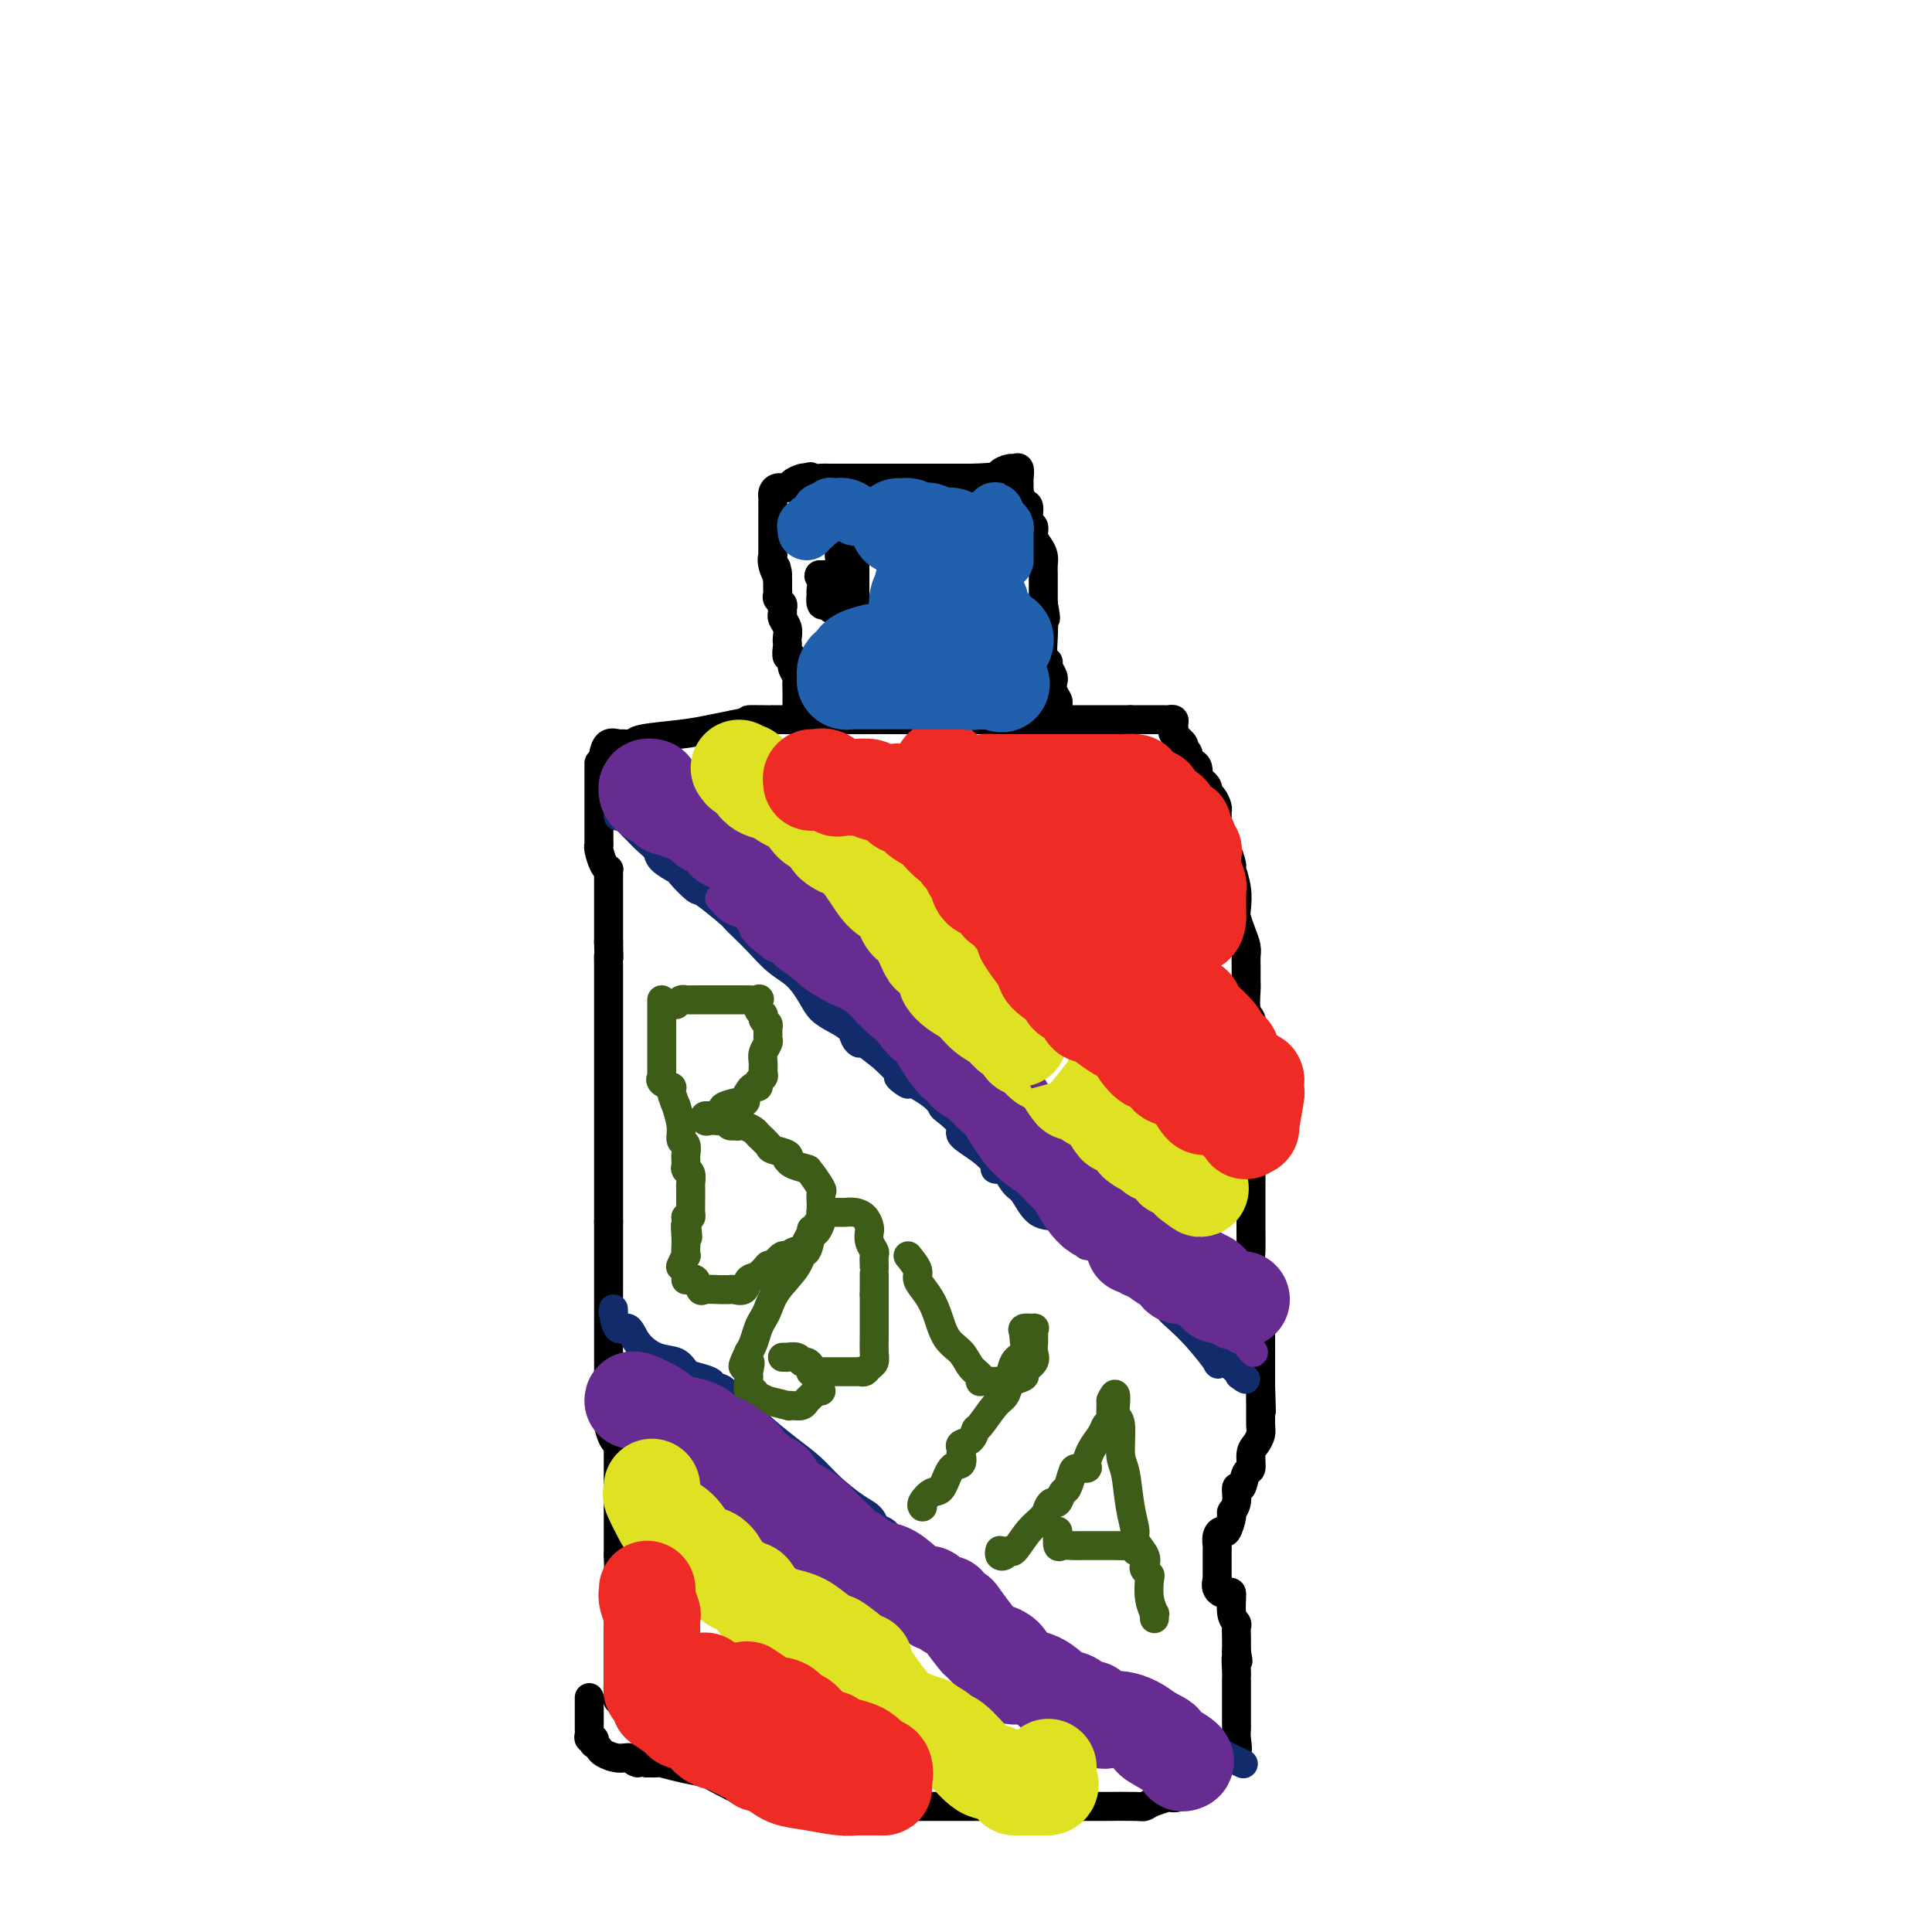 <svg viewBox='0 0 400 400' version='1.1' xmlns='http://www.w3.org/2000/svg' xmlns:xlink='http://www.w3.org/1999/xlink'><g fill='none' stroke='#000000' stroke-width='6' stroke-linecap='round' stroke-linejoin='round'><path d='M125,158c-0.423,-0.005 -0.845,-0.010 -1,0c-0.155,0.010 -0.041,0.034 0,0c0.041,-0.034 0.011,-0.125 0,0c-0.011,0.125 -0.003,0.466 0,1c0.003,0.534 0.001,1.262 0,2c-0.001,0.738 -0.000,1.487 0,2c0.000,0.513 0.000,0.788 0,1c-0.000,0.212 -0.000,0.359 0,1c0.000,0.641 0.000,1.777 0,2c-0.000,0.223 -0.000,-0.466 0,0c0.000,0.466 0.000,2.086 0,3c-0.000,0.914 -0.001,1.122 0,1c0.001,-0.122 0.003,-0.572 0,0c-0.003,0.572 -0.011,2.168 0,3c0.011,0.832 0.041,0.902 0,1c-0.041,0.098 -0.155,0.224 0,1c0.155,0.776 0.577,2.204 1,3c0.423,0.796 0.845,0.962 1,1c0.155,0.038 0.041,-0.053 0,0c-0.041,0.053 -0.011,0.249 0,1c0.011,0.751 0.003,2.056 0,3c-0.003,0.944 -0.001,1.526 0,2c0.001,0.474 0.000,0.838 0,2c-0.000,1.162 -0.000,3.120 0,4c0.000,0.880 0.000,0.680 0,1c-0.000,0.320 -0.000,1.160 0,2'/><path d='M126,195c0.155,6.292 0.041,3.520 0,3c-0.041,-0.520 -0.011,1.210 0,2c0.011,0.790 0.003,0.639 0,1c-0.003,0.361 -0.001,1.235 0,2c0.001,0.765 0.000,1.421 0,2c-0.000,0.579 -0.000,1.080 0,2c0.000,0.920 0.000,2.259 0,3c-0.000,0.741 -0.000,0.884 0,1c0.000,0.116 0.000,0.206 0,1c-0.000,0.794 -0.000,2.292 0,3c0.000,0.708 0.000,0.628 0,1c-0.000,0.372 -0.000,1.198 0,2c0.000,0.802 0.000,1.580 0,2c-0.000,0.420 -0.000,0.482 0,1c0.000,0.518 0.000,1.493 0,2c-0.000,0.507 -0.000,0.546 0,1c0.000,0.454 0.000,1.325 0,2c-0.000,0.675 -0.000,1.156 0,2c0.000,0.844 0.000,2.052 0,3c-0.000,0.948 -0.000,1.637 0,2c0.000,0.363 0.000,0.401 0,1c-0.000,0.599 -0.000,1.757 0,2c0.000,0.243 0.000,-0.431 0,0c0.000,0.431 0.000,1.968 0,3c0.000,1.032 0.000,1.558 0,2c0.000,0.442 0.000,0.798 0,1c0.000,0.202 0.000,0.250 0,1c0.000,0.750 0.000,2.201 0,3c0.000,0.799 0.000,0.946 0,2c0.000,1.054 0.000,3.015 0,4c0.000,0.985 0.000,0.992 0,1'/><path d='M126,253c-0.000,9.253 -0.000,3.385 0,2c0.000,-1.385 0.000,1.714 0,3c-0.000,1.286 -0.000,0.761 0,1c0.000,0.239 0.000,1.243 0,2c-0.000,0.757 -0.000,1.268 0,3c0.000,1.732 0.000,4.683 0,6c-0.000,1.317 -0.000,0.998 0,2c0.000,1.002 0.000,3.325 0,5c-0.000,1.675 -0.001,2.702 0,4c0.001,1.298 0.003,2.866 0,4c-0.003,1.134 -0.011,1.834 0,3c0.011,1.166 0.041,2.799 0,4c-0.041,1.201 -0.155,1.969 0,3c0.155,1.031 0.577,2.326 1,3c0.423,0.674 0.845,0.728 1,1c0.155,0.272 0.041,0.762 0,1c-0.041,0.238 -0.011,0.223 0,1c0.011,0.777 0.003,2.346 0,3c-0.003,0.654 -0.001,0.394 0,1c0.001,0.606 0.000,2.080 0,3c-0.000,0.920 -0.000,1.287 0,2c0.000,0.713 0.000,1.772 0,2c-0.000,0.228 -0.000,-0.374 0,0c0.000,0.374 0.000,1.725 0,2c-0.000,0.275 -0.000,-0.527 0,0c0.000,0.527 0.000,2.384 0,3c-0.000,0.616 -0.000,-0.010 0,0c0.000,0.010 0.000,0.657 0,1c-0.000,0.343 -0.000,0.384 0,1c0.000,0.616 0.000,1.808 0,3'/><path d='M128,322c0.309,11.556 0.083,5.947 0,4c-0.083,-1.947 -0.022,-0.233 0,1c0.022,1.233 0.006,1.986 0,3c-0.006,1.014 -0.002,2.290 0,3c0.002,0.710 0.000,0.855 0,2c-0.000,1.145 -0.000,3.289 0,4c0.000,0.711 0.000,-0.011 0,0c-0.000,0.011 -0.000,0.757 0,1c0.000,0.243 0.000,-0.015 0,0c-0.000,0.015 -0.000,0.304 0,1c0.000,0.696 -0.000,1.798 0,2c0.000,0.202 0.000,-0.497 0,0c-0.000,0.497 -0.000,2.189 0,3c0.000,0.811 0.000,0.742 0,1c-0.000,0.258 -0.000,0.842 0,1c0.000,0.158 0.000,-0.111 0,0c-0.000,0.111 -0.001,0.603 0,1c0.001,0.397 0.004,0.698 0,1c-0.004,0.302 -0.015,0.603 0,1c0.015,0.397 0.056,0.890 0,1c-0.056,0.110 -0.207,-0.163 0,0c0.207,0.163 0.774,0.761 1,1c0.226,0.239 0.113,0.120 0,0'/><path d='M125,162c0.000,-0.447 0.000,-0.894 0,-1c-0.000,-0.106 -0.000,0.130 0,0c0.000,-0.130 0.000,-0.627 0,-1c-0.000,-0.373 -0.001,-0.624 0,-1c0.001,-0.376 0.002,-0.879 0,-1c-0.002,-0.121 -0.008,0.139 0,0c0.008,-0.139 0.028,-0.679 0,-1c-0.028,-0.321 -0.105,-0.425 0,-1c0.105,-0.575 0.393,-1.621 1,-2c0.607,-0.379 1.533,-0.090 2,0c0.467,0.090 0.476,-0.017 1,0c0.524,0.017 1.563,0.159 2,0c0.437,-0.159 0.272,-0.620 2,-1c1.728,-0.380 5.350,-0.679 8,-1c2.650,-0.321 4.329,-0.663 6,-1c1.671,-0.337 3.336,-0.668 5,-1'/><path d='M152,150c4.247,-0.845 2.864,-0.959 3,-1c0.136,-0.041 1.791,-0.011 3,0c1.209,0.011 1.972,0.003 2,0c0.028,-0.003 -0.679,-0.001 0,0c0.679,0.001 2.745,0.000 5,0c2.255,-0.000 4.700,-0.000 7,0c2.300,0.000 4.457,0.000 6,0c1.543,-0.000 2.473,-0.000 3,0c0.527,0.000 0.651,0.000 1,0c0.349,-0.000 0.922,-0.000 1,0c0.078,0.000 -0.340,0.000 0,0c0.340,-0.000 1.436,-0.000 2,0c0.564,0.000 0.594,0.000 1,0c0.406,-0.000 1.186,-0.000 2,0c0.814,0.000 1.661,0.000 2,0c0.339,-0.000 0.169,-0.000 0,0'/><path d='M190,149c6.315,-0.155 3.103,-0.041 3,0c-0.103,0.041 2.902,0.011 5,0c2.098,-0.011 3.289,-0.003 5,0c1.711,0.003 3.942,0.001 5,0c1.058,-0.001 0.944,-0.000 1,0c0.056,0.000 0.283,0.000 1,0c0.717,-0.000 1.925,-0.000 3,0c1.075,0.000 2.018,0.000 3,0c0.982,-0.000 2.003,-0.000 4,0c1.997,0.000 4.971,0.000 6,0c1.029,-0.000 0.114,-0.000 0,0c-0.114,0.000 0.572,0.000 1,0c0.428,-0.000 0.599,-0.000 1,0c0.401,0.000 1.031,0.000 2,0c0.969,-0.000 2.277,-0.000 3,0c0.723,0.000 0.862,0.000 1,0'/><path d='M234,149c7.014,-0.000 2.549,-0.000 1,0c-1.549,0.000 -0.181,0.000 1,0c1.181,-0.000 2.177,-0.001 3,0c0.823,0.001 1.474,0.003 2,0c0.526,-0.003 0.926,-0.012 1,0c0.074,0.012 -0.178,0.044 0,0c0.178,-0.044 0.788,-0.163 1,0c0.212,0.163 0.028,0.607 0,1c-0.028,0.393 0.102,0.734 0,1c-0.102,0.266 -0.434,0.457 0,1c0.434,0.543 1.636,1.437 2,2c0.364,0.563 -0.109,0.794 0,1c0.109,0.206 0.800,0.387 1,1c0.200,0.613 -0.091,1.659 0,2c0.091,0.341 0.563,-0.024 1,0c0.437,0.024 0.839,0.435 1,1c0.161,0.565 0.080,1.282 0,2'/><path d='M248,161c1.091,2.036 0.818,1.127 1,1c0.182,-0.127 0.819,0.529 1,1c0.181,0.471 -0.095,0.755 0,1c0.095,0.245 0.561,0.449 1,1c0.439,0.551 0.853,1.450 1,2c0.147,0.550 0.028,0.751 0,1c-0.028,0.249 0.035,0.547 0,1c-0.035,0.453 -0.168,1.061 0,2c0.168,0.939 0.637,2.211 1,3c0.363,0.789 0.619,1.097 1,2c0.381,0.903 0.886,2.401 1,3c0.114,0.599 -0.163,0.299 0,1c0.163,0.701 0.765,2.404 1,4c0.235,1.596 0.101,3.085 0,4c-0.101,0.915 -0.171,1.255 0,2c0.171,0.745 0.582,1.895 1,3c0.418,1.105 0.844,2.167 1,3c0.156,0.833 0.041,1.438 0,2c-0.041,0.562 -0.007,1.081 0,2c0.007,0.919 -0.012,2.238 0,3c0.012,0.762 0.056,0.968 0,2c-0.056,1.032 -0.211,2.892 0,4c0.211,1.108 0.789,1.465 1,2c0.211,0.535 0.057,1.246 0,2c-0.057,0.754 -0.015,1.549 0,2c0.015,0.451 0.004,0.558 0,1c-0.004,0.442 -0.001,1.218 0,2c0.001,0.782 0.000,1.570 0,2c-0.000,0.430 -0.000,0.500 0,1c0.000,0.500 0.000,1.428 0,2c-0.000,0.572 -0.000,0.786 0,1'/><path d='M259,224c0.464,6.323 0.124,2.132 0,1c-0.124,-1.132 -0.033,0.796 0,2c0.033,1.204 0.009,1.684 0,2c-0.009,0.316 -0.002,0.466 0,1c0.002,0.534 0.001,1.451 0,3c-0.001,1.549 -0.000,3.731 0,5c0.000,1.269 0.000,1.624 0,2c-0.000,0.376 -0.000,0.771 0,1c0.000,0.229 -0.000,0.290 0,1c0.000,0.710 0.000,2.069 0,3c-0.000,0.931 -0.000,1.433 0,2c0.000,0.567 0.000,1.199 0,2c-0.000,0.801 -0.001,1.771 0,3c0.001,1.229 0.003,2.716 0,3c-0.003,0.284 -0.011,-0.635 0,0c0.011,0.635 0.041,2.822 0,4c-0.041,1.178 -0.155,1.345 0,2c0.155,0.655 0.577,1.797 1,3c0.423,1.203 0.845,2.468 1,3c0.155,0.532 0.041,0.333 0,1c-0.041,0.667 -0.011,2.201 0,3c0.011,0.799 0.003,0.862 0,1c-0.003,0.138 -0.001,0.349 0,1c0.001,0.651 0.000,1.740 0,2c-0.000,0.260 -0.000,-0.311 0,0c0.000,0.311 0.000,1.505 0,2c-0.000,0.495 -0.000,0.293 0,1c0.000,0.707 0.000,2.324 0,3c-0.000,0.676 -0.000,0.413 0,1c0.000,0.587 0.000,2.025 0,3c-0.000,0.975 -0.000,1.488 0,2'/><path d='M261,287c0.309,9.849 0.080,2.971 0,1c-0.080,-1.971 -0.011,0.965 0,3c0.011,2.035 -0.035,3.169 0,4c0.035,0.831 0.150,1.358 0,2c-0.150,0.642 -0.565,1.399 -1,2c-0.435,0.601 -0.891,1.044 -1,2c-0.109,0.956 0.130,2.423 0,3c-0.130,0.577 -0.627,0.263 -1,1c-0.373,0.737 -0.621,2.524 -1,3c-0.379,0.476 -0.889,-0.358 -1,0c-0.111,0.358 0.178,1.910 0,3c-0.178,1.090 -0.822,1.720 -1,2c-0.178,0.280 0.110,0.212 0,1c-0.110,0.788 -0.618,2.433 -1,3c-0.382,0.567 -0.638,0.056 -1,0c-0.362,-0.056 -0.829,0.341 -1,1c-0.171,0.659 -0.046,1.578 0,2c0.046,0.422 0.013,0.346 0,1c-0.013,0.654 -0.005,2.038 0,3c0.005,0.962 0.008,1.502 0,2c-0.008,0.498 -0.026,0.953 0,1c0.026,0.047 0.097,-0.314 0,0c-0.097,0.314 -0.362,1.303 0,2c0.362,0.697 1.351,1.103 2,1c0.649,-0.103 0.959,-0.716 1,0c0.041,0.716 -0.185,2.761 0,4c0.185,1.239 0.782,1.672 1,2c0.218,0.328 0.059,0.550 0,1c-0.059,0.450 -0.017,1.129 0,2c0.017,0.871 0.008,1.936 0,3'/><path d='M256,342c0.619,3.462 0.166,1.116 0,1c-0.166,-0.116 -0.044,1.996 0,3c0.044,1.004 0.012,0.899 0,1c-0.012,0.101 -0.003,0.406 0,1c0.003,0.594 0.001,1.476 0,2c-0.001,0.524 -0.000,0.690 0,1c0.000,0.310 0.000,0.765 0,1c-0.000,0.235 -0.001,0.250 0,1c0.001,0.750 0.002,2.236 0,3c-0.002,0.764 -0.007,0.806 0,1c0.007,0.194 0.027,0.540 0,1c-0.027,0.460 -0.102,1.035 0,2c0.102,0.965 0.382,2.319 0,3c-0.382,0.681 -1.426,0.690 -2,1c-0.574,0.310 -0.678,0.922 -1,1c-0.322,0.078 -0.863,-0.378 -1,0c-0.137,0.378 0.128,1.590 0,2c-0.128,0.410 -0.651,0.017 -1,0c-0.349,-0.017 -0.526,0.343 -1,1c-0.474,0.657 -1.246,1.612 -2,2c-0.754,0.388 -1.492,0.208 -2,0c-0.508,-0.208 -0.787,-0.445 -1,0c-0.213,0.445 -0.362,1.573 -1,2c-0.638,0.427 -1.767,0.153 -2,0c-0.233,-0.153 0.428,-0.185 0,0c-0.428,0.185 -1.946,0.585 -3,1c-1.054,0.415 -1.644,0.843 -2,1c-0.356,0.157 -0.477,0.042 -2,0c-1.523,-0.042 -4.449,-0.011 -6,0c-1.551,0.011 -1.729,0.003 -3,0c-1.271,-0.003 -3.636,-0.002 -6,0'/><path d='M220,374c-3.746,0.155 -3.613,0.041 -4,0c-0.387,-0.041 -1.296,-0.011 -2,0c-0.704,0.011 -1.204,0.003 -2,0c-0.796,-0.003 -1.888,-0.001 -3,0c-1.112,0.001 -2.245,0.000 -3,0c-0.755,-0.000 -1.131,-0.000 -3,0c-1.869,0.000 -5.230,0.000 -7,0c-1.770,-0.000 -1.951,0.000 -3,0c-1.049,-0.000 -2.968,-0.000 -4,0c-1.032,0.000 -1.176,0.000 -2,0c-0.824,-0.000 -2.328,-0.001 -4,0c-1.672,0.001 -3.513,0.002 -5,0c-1.487,-0.002 -2.621,-0.008 -4,0c-1.379,0.008 -3.004,0.031 -4,0c-0.996,-0.031 -1.364,-0.114 -3,0c-1.636,0.114 -4.539,0.427 -6,0c-1.461,-0.427 -1.478,-1.593 -2,-2c-0.522,-0.407 -1.547,-0.056 -2,0c-0.453,0.056 -0.332,-0.184 0,0c0.332,0.184 0.877,0.792 -1,0c-1.877,-0.792 -6.177,-2.983 -8,-4c-1.823,-1.017 -1.171,-0.861 -2,-1c-0.829,-0.139 -3.139,-0.573 -5,-1c-1.861,-0.427 -3.272,-0.846 -4,-1c-0.728,-0.154 -0.773,-0.041 -1,0c-0.227,0.041 -0.636,0.012 -1,0c-0.364,-0.012 -0.682,-0.006 -1,0'/><path d='M134,365c-4.606,-1.328 -2.620,-0.148 -2,0c0.620,0.148 -0.125,-0.735 -1,-1c-0.875,-0.265 -1.881,0.088 -3,0c-1.119,-0.088 -2.351,-0.616 -3,-1c-0.649,-0.384 -0.713,-0.624 -1,-1c-0.287,-0.376 -0.795,-0.889 -1,-1c-0.205,-0.111 -0.108,0.179 0,0c0.108,-0.179 0.225,-0.827 0,-1c-0.225,-0.173 -0.792,0.129 -1,0c-0.208,-0.129 -0.056,-0.690 0,-1c0.056,-0.310 0.015,-0.367 0,-1c-0.015,-0.633 -0.004,-1.840 0,-2c0.004,-0.160 0.001,0.726 0,0c-0.001,-0.726 -0.000,-3.065 0,-4c0.000,-0.935 0.000,-0.468 0,0'/><path d='M166,149c0.113,-0.474 0.226,-0.949 0,-1c-0.226,-0.051 -0.793,0.320 -1,0c-0.207,-0.320 -0.056,-1.333 0,-2c0.056,-0.667 0.016,-0.990 0,-1c-0.016,-0.010 -0.008,0.293 0,0c0.008,-0.293 0.017,-1.183 0,-2c-0.017,-0.817 -0.061,-1.562 0,-2c0.061,-0.438 0.227,-0.569 0,-1c-0.227,-0.431 -0.845,-1.162 -1,-2c-0.155,-0.838 0.154,-1.782 0,-2c-0.154,-0.218 -0.772,0.290 -1,0c-0.228,-0.290 -0.065,-1.377 0,-2c0.065,-0.623 0.032,-0.783 0,-1c-0.032,-0.217 -0.061,-0.492 0,-1c0.061,-0.508 0.214,-1.249 0,-2c-0.214,-0.751 -0.793,-1.511 -1,-2c-0.207,-0.489 -0.041,-0.709 0,-1c0.041,-0.291 -0.041,-0.655 0,-1c0.041,-0.345 0.207,-0.670 0,-1c-0.207,-0.330 -0.788,-0.666 -1,-1c-0.212,-0.334 -0.057,-0.667 0,-1c0.057,-0.333 0.015,-0.667 0,-1c-0.015,-0.333 -0.004,-0.667 0,-1c0.004,-0.333 0.002,-0.667 0,-1'/><path d='M161,120c-0.713,-4.625 0.005,-1.688 0,-1c-0.005,0.688 -0.733,-0.873 -1,-2c-0.267,-1.127 -0.071,-1.822 0,-2c0.071,-0.178 0.019,0.159 0,0c-0.019,-0.159 -0.005,-0.816 0,-1c0.005,-0.184 0.001,0.105 0,0c-0.001,-0.105 -0.000,-0.604 0,-1c0.000,-0.396 0.000,-0.691 0,-1c-0.000,-0.309 -0.000,-0.633 0,-1c0.000,-0.367 0.000,-0.777 0,-1c-0.000,-0.223 -0.000,-0.259 0,-1c0.000,-0.741 0.000,-2.188 0,-3c-0.000,-0.812 -0.001,-0.991 0,-1c0.001,-0.009 0.002,0.151 0,0c-0.002,-0.151 -0.008,-0.614 0,-1c0.008,-0.386 0.028,-0.695 0,-1c-0.028,-0.305 -0.106,-0.607 0,-1c0.106,-0.393 0.396,-0.876 1,-1c0.604,-0.124 1.523,0.111 2,0c0.477,-0.111 0.513,-0.568 1,-1c0.487,-0.432 1.425,-0.838 2,-1c0.575,-0.162 0.788,-0.081 1,0'/><path d='M167,99c1.209,-0.619 0.731,-0.166 1,0c0.269,0.166 1.285,0.044 2,0c0.715,-0.044 1.128,-0.012 2,0c0.872,0.012 2.204,0.003 3,0c0.796,-0.003 1.058,-0.001 2,0c0.942,0.001 2.564,0.000 3,0c0.436,-0.000 -0.316,-0.000 0,0c0.316,0.000 1.698,0.000 3,0c1.302,-0.000 2.525,-0.000 3,0c0.475,0.000 0.203,0.000 0,0c-0.203,-0.000 -0.339,-0.000 0,0c0.339,0.000 1.151,0.000 2,0c0.849,-0.000 1.736,-0.000 2,0c0.264,0.000 -0.094,0.000 0,0c0.094,-0.000 0.641,-0.000 1,0c0.359,0.000 0.530,0.000 1,0c0.470,-0.000 1.240,-0.000 2,0c0.760,0.000 1.509,0.000 2,0c0.491,-0.000 0.723,-0.000 1,0c0.277,0.000 0.599,0.000 1,0c0.401,-0.000 0.881,-0.000 1,0c0.119,0.000 -0.122,0.000 0,0c0.122,-0.000 0.606,-0.000 1,0c0.394,0.000 0.697,0.000 1,0'/><path d='M201,99c6.509,-0.164 5.783,-0.573 6,-1c0.217,-0.427 1.379,-0.872 2,-1c0.621,-0.128 0.702,0.059 1,0c0.298,-0.059 0.812,-0.365 1,0c0.188,0.365 0.050,1.402 0,2c-0.050,0.598 -0.011,0.756 0,1c0.011,0.244 -0.007,0.574 0,1c0.007,0.426 0.039,0.948 0,1c-0.039,0.052 -0.150,-0.366 0,0c0.150,0.366 0.561,1.516 1,2c0.439,0.484 0.905,0.304 1,1c0.095,0.696 -0.181,2.269 0,3c0.181,0.731 0.819,0.618 1,1c0.181,0.382 -0.095,1.257 0,2c0.095,0.743 0.561,1.355 1,2c0.439,0.645 0.850,1.323 1,2c0.150,0.677 0.040,1.353 0,2c-0.040,0.647 -0.011,1.266 0,2c0.011,0.734 0.003,1.582 0,2c-0.003,0.418 -0.001,0.405 0,1c0.001,0.595 0.000,1.797 0,3'/><path d='M216,125c0.929,4.773 0.253,2.704 0,2c-0.253,-0.704 -0.083,-0.043 0,1c0.083,1.043 0.079,2.468 0,4c-0.079,1.532 -0.231,3.171 0,4c0.231,0.829 0.847,0.847 1,1c0.153,0.153 -0.156,0.439 0,1c0.156,0.561 0.778,1.397 1,2c0.222,0.603 0.045,0.974 0,1c-0.045,0.026 0.041,-0.291 0,0c-0.041,0.291 -0.209,1.191 0,2c0.209,0.809 0.795,1.527 1,2c0.205,0.473 0.027,0.701 0,1c-0.027,0.299 0.096,0.668 0,1c-0.096,0.332 -0.410,0.628 0,1c0.410,0.372 1.546,0.821 2,1c0.454,0.179 0.227,0.090 0,0'/><path d='M173,121c0.342,0.303 0.684,0.607 1,1c0.316,0.393 0.607,0.876 1,1c0.393,0.124 0.890,-0.112 1,0c0.110,0.112 -0.167,0.573 0,1c0.167,0.427 0.777,0.820 1,1c0.223,0.180 0.060,0.148 0,0c-0.060,-0.148 -0.016,-0.411 0,-1c0.016,-0.589 0.005,-1.506 0,-2c-0.005,-0.494 -0.002,-0.567 0,-1c0.002,-0.433 0.004,-1.226 0,-2c-0.004,-0.774 -0.012,-1.528 0,-2c0.012,-0.472 0.046,-0.661 0,-1c-0.046,-0.339 -0.173,-0.827 0,-1c0.173,-0.173 0.645,-0.030 0,0c-0.645,0.030 -2.407,-0.052 -3,0c-0.593,0.052 -0.015,0.238 0,1c0.015,0.762 -0.532,2.101 -1,3c-0.468,0.899 -0.857,1.357 -1,2c-0.143,0.643 -0.041,1.469 0,2c0.041,0.531 0.020,0.765 0,1'/><path d='M172,124c-0.373,1.622 -0.306,1.178 0,1c0.306,-0.178 0.852,-0.089 1,0c0.148,0.089 -0.103,0.180 0,0c0.103,-0.180 0.561,-0.629 1,-1c0.439,-0.371 0.861,-0.663 1,-1c0.139,-0.337 -0.005,-0.721 0,-1c0.005,-0.279 0.159,-0.455 0,-1c-0.159,-0.545 -0.631,-1.459 -1,-2c-0.369,-0.541 -0.635,-0.710 -1,0c-0.365,0.710 -0.831,2.299 -1,3c-0.169,0.701 -0.043,0.513 0,1c0.043,0.487 0.004,1.647 0,2c-0.004,0.353 0.027,-0.101 0,0c-0.027,0.101 -0.112,0.758 0,1c0.112,0.242 0.423,0.068 1,0c0.577,-0.068 1.422,-0.030 2,0c0.578,0.030 0.889,0.053 1,0c0.111,-0.053 0.022,-0.182 0,-1c-0.022,-0.818 0.021,-2.324 0,-3c-0.021,-0.676 -0.108,-0.521 0,-1c0.108,-0.479 0.410,-1.592 0,-2c-0.410,-0.408 -1.533,-0.109 -2,0c-0.467,0.109 -0.280,0.029 -1,0c-0.720,-0.029 -2.349,-0.008 -3,0c-0.651,0.008 -0.326,0.004 0,0'/><path d='M170,119c-0.928,0.124 -0.250,0.433 0,1c0.250,0.567 0.070,1.393 0,2c-0.070,0.607 -0.029,0.997 0,1c0.029,0.003 0.046,-0.381 0,0c-0.046,0.381 -0.157,1.528 0,2c0.157,0.472 0.581,0.270 1,0c0.419,-0.270 0.832,-0.608 1,-1c0.168,-0.392 0.090,-0.836 0,-1c-0.090,-0.164 -0.192,-0.046 0,0c0.192,0.046 0.678,0.020 1,0c0.322,-0.020 0.478,-0.033 1,0c0.522,0.033 1.408,0.114 2,0c0.592,-0.114 0.891,-0.422 1,0c0.109,0.422 0.029,1.575 0,2c-0.029,0.425 -0.008,0.121 0,0c0.008,-0.121 0.004,-0.061 0,0'/></g>
<g fill='none' stroke='#122B6A' stroke-width='6' stroke-linecap='round' stroke-linejoin='round'><path d='M128,169c0.197,-0.225 0.395,-0.450 1,0c0.605,0.450 1.618,1.577 2,2c0.382,0.423 0.134,0.144 0,0c-0.134,-0.144 -0.154,-0.152 0,0c0.154,0.152 0.483,0.465 1,1c0.517,0.535 1.222,1.293 2,2c0.778,0.707 1.631,1.364 2,2c0.369,0.636 0.256,1.253 1,2c0.744,0.747 2.347,1.626 3,2c0.653,0.374 0.356,0.242 1,1c0.644,0.758 2.231,2.405 3,3c0.769,0.595 0.722,0.139 2,1c1.278,0.861 3.881,3.039 5,4c1.119,0.961 0.753,0.707 1,1c0.247,0.293 1.106,1.135 2,2c0.894,0.865 1.824,1.754 3,3c1.176,1.246 2.597,2.847 4,4c1.403,1.153 2.789,1.856 4,3c1.211,1.144 2.247,2.730 3,4c0.753,1.270 1.225,2.226 2,3c0.775,0.774 1.855,1.368 3,2c1.145,0.632 2.357,1.302 3,2c0.643,0.698 0.719,1.424 1,2c0.281,0.576 0.768,1.001 1,1c0.232,-0.001 0.209,-0.429 1,0c0.791,0.429 2.395,1.714 4,3'/><path d='M183,219c8.872,8.506 3.552,4.773 3,4c-0.552,-0.773 3.663,1.416 6,3c2.337,1.584 2.796,2.562 3,3c0.204,0.438 0.154,0.334 1,1c0.846,0.666 2.590,2.101 3,3c0.410,0.899 -0.514,1.261 0,2c0.514,0.739 2.466,1.856 4,3c1.534,1.144 2.652,2.317 3,3c0.348,0.683 -0.073,0.876 0,1c0.073,0.124 0.640,0.177 1,0c0.360,-0.177 0.512,-0.585 1,0c0.488,0.585 1.311,2.163 2,3c0.689,0.837 1.246,0.931 2,2c0.754,1.069 1.707,3.111 3,4c1.293,0.889 2.925,0.624 4,1c1.075,0.376 1.593,1.393 2,2c0.407,0.607 0.704,0.803 1,1'/><path d='M222,255c5.944,5.581 1.303,1.532 0,0c-1.303,-1.532 0.731,-0.548 2,0c1.269,0.548 1.771,0.662 2,1c0.229,0.338 0.185,0.902 1,2c0.815,1.098 2.491,2.729 4,4c1.509,1.271 2.852,2.182 4,3c1.148,0.818 2.102,1.543 3,2c0.898,0.457 1.742,0.647 2,1c0.258,0.353 -0.070,0.870 0,1c0.070,0.130 0.537,-0.127 1,0c0.463,0.127 0.920,0.638 1,1c0.080,0.362 -0.218,0.577 0,1c0.218,0.423 0.954,1.055 2,2c1.046,0.945 2.404,2.202 4,4c1.596,1.798 3.430,4.138 4,5c0.570,0.862 -0.123,0.246 0,0c0.123,-0.246 1.061,-0.123 2,0'/><path d='M254,282c5.644,4.867 3.756,3.533 3,3c-0.756,-0.533 -0.378,-0.267 0,0'/><path d='M127,271c0.017,0.519 0.033,1.037 0,1c-0.033,-0.037 -0.117,-0.630 0,0c0.117,0.630 0.433,2.482 1,3c0.567,0.518 1.384,-0.299 2,0c0.616,0.299 1.031,1.715 2,3c0.969,1.285 2.491,2.438 4,3c1.509,0.562 3.005,0.532 4,1c0.995,0.468 1.490,1.433 2,2c0.510,0.567 1.036,0.734 2,1c0.964,0.266 2.367,0.631 3,1c0.633,0.369 0.498,0.743 1,1c0.502,0.257 1.643,0.396 2,1c0.357,0.604 -0.070,1.671 0,2c0.070,0.329 0.636,-0.082 1,0c0.364,0.082 0.526,0.657 1,1c0.474,0.343 1.258,0.453 2,1c0.742,0.547 1.441,1.529 3,3c1.559,1.471 3.979,3.429 6,5c2.021,1.571 3.642,2.753 5,4c1.358,1.247 2.454,2.559 4,4c1.546,1.441 3.544,3.010 5,4c1.456,0.990 2.371,1.401 3,2c0.629,0.599 0.973,1.387 1,2c0.027,0.613 -0.262,1.050 0,1c0.262,-0.050 1.075,-0.586 2,0c0.925,0.586 1.963,2.293 3,4'/><path d='M186,321c9.649,8.057 4.272,3.198 3,2c-1.272,-1.198 1.561,1.265 4,3c2.439,1.735 4.485,2.742 6,4c1.515,1.258 2.501,2.769 4,4c1.499,1.231 3.512,2.184 5,3c1.488,0.816 2.449,1.494 3,2c0.551,0.506 0.690,0.840 1,1c0.310,0.160 0.792,0.146 1,0c0.208,-0.146 0.143,-0.425 1,0c0.857,0.425 2.638,1.555 4,3c1.362,1.445 2.306,3.204 5,5c2.694,1.796 7.138,3.629 10,5c2.862,1.371 4.143,2.281 6,3c1.857,0.719 4.289,1.249 6,2c1.711,0.751 2.700,1.723 3,2c0.300,0.277 -0.091,-0.143 0,0c0.091,0.143 0.662,0.848 1,1c0.338,0.152 0.441,-0.248 1,0c0.559,0.248 1.574,1.144 3,2c1.426,0.856 3.265,1.673 4,2c0.735,0.327 0.368,0.163 0,0'/></g>
<g fill='none' stroke='#3D5C18' stroke-width='6' stroke-linecap='round' stroke-linejoin='round'><path d='M137,207c-0.000,0.242 -0.000,0.485 0,1c0.000,0.515 0.000,1.304 0,2c-0.000,0.696 -0.000,1.301 0,2c0.000,0.699 0.001,1.493 0,3c-0.001,1.507 -0.002,3.727 0,5c0.002,1.273 0.008,1.599 0,2c-0.008,0.401 -0.032,0.879 0,1c0.032,0.121 0.118,-0.113 0,0c-0.118,0.113 -0.439,0.573 0,1c0.439,0.427 1.638,0.820 2,1c0.362,0.180 -0.114,0.146 0,1c0.114,0.854 0.819,2.595 1,3c0.181,0.405 -0.162,-0.525 0,0c0.162,0.525 0.828,2.507 1,4c0.172,1.493 -0.150,2.499 0,3c0.150,0.501 0.773,0.499 1,1c0.227,0.501 0.060,1.507 0,2c-0.060,0.493 -0.012,0.474 0,1c0.012,0.526 -0.011,1.597 0,2c0.011,0.403 0.055,0.136 0,0c-0.055,-0.136 -0.211,-0.142 0,0c0.211,0.142 0.789,0.433 1,1c0.211,0.567 0.057,1.409 0,2c-0.057,0.591 -0.015,0.931 0,1c0.015,0.069 0.004,-0.133 0,0c-0.004,0.133 -0.000,0.600 0,1c0.000,0.400 -0.003,0.734 0,1c0.003,0.266 0.011,0.463 0,1c-0.011,0.537 -0.041,1.414 0,2c0.041,0.586 0.155,0.882 0,1c-0.155,0.118 -0.577,0.059 -1,0'/><path d='M142,252c0.774,7.316 0.208,3.107 0,2c-0.208,-1.107 -0.060,0.888 0,2c0.060,1.112 0.030,1.342 0,2c-0.030,0.658 -0.061,1.745 0,2c0.061,0.255 0.212,-0.324 0,0c-0.212,0.324 -0.788,1.549 -1,2c-0.212,0.451 -0.061,0.129 0,0c0.061,-0.129 0.030,-0.064 0,0'/><path d='M140,208c0.352,-0.423 0.704,-0.845 1,-1c0.296,-0.155 0.538,-0.041 1,0c0.462,0.041 1.146,0.011 2,0c0.854,-0.011 1.878,-0.003 3,0c1.122,0.003 2.343,0.001 3,0c0.657,-0.001 0.749,-0.000 1,0c0.251,0.000 0.660,0.000 1,0c0.340,-0.000 0.611,-0.000 1,0c0.389,0.000 0.896,0.001 1,0c0.104,-0.001 -0.196,-0.002 0,0c0.196,0.002 0.889,0.007 1,0c0.111,-0.007 -0.359,-0.027 0,0c0.359,0.027 1.546,0.101 2,0c0.454,-0.101 0.173,-0.378 0,0c-0.173,0.378 -0.239,1.409 0,2c0.239,0.591 0.783,0.740 1,1c0.217,0.260 0.109,0.630 0,1'/><path d='M158,211c0.382,0.797 0.835,0.790 1,1c0.165,0.210 0.040,0.637 0,1c-0.040,0.363 0.003,0.663 0,1c-0.003,0.337 -0.054,0.710 0,1c0.054,0.290 0.212,0.498 0,1c-0.212,0.502 -0.793,1.300 -1,2c-0.207,0.700 -0.041,1.302 0,2c0.041,0.698 -0.045,1.493 0,2c0.045,0.507 0.220,0.726 0,1c-0.220,0.274 -0.834,0.603 -1,1c-0.166,0.397 0.117,0.862 0,1c-0.117,0.138 -0.635,-0.051 -1,0c-0.365,0.051 -0.578,0.343 -1,1c-0.422,0.657 -1.054,1.678 -1,2c0.054,0.322 0.792,-0.053 0,0c-0.792,0.053 -3.116,0.536 -4,1c-0.884,0.464 -0.330,0.908 0,1c0.330,0.092 0.435,-0.167 0,0c-0.435,0.167 -1.410,0.762 -2,1c-0.590,0.238 -0.795,0.119 -1,0'/><path d='M147,231c-1.761,0.868 -1.162,0.037 -1,0c0.162,-0.037 -0.111,0.721 0,1c0.111,0.279 0.607,0.078 1,0c0.393,-0.078 0.683,-0.035 1,0c0.317,0.035 0.662,0.061 1,0c0.338,-0.061 0.668,-0.209 1,0c0.332,0.209 0.666,0.774 1,1c0.334,0.226 0.667,0.113 1,0'/><path d='M152,233c0.970,0.323 0.894,0.132 1,0c0.106,-0.132 0.393,-0.204 1,0c0.607,0.204 1.533,0.684 2,1c0.467,0.316 0.475,0.467 1,1c0.525,0.533 1.566,1.449 2,2c0.434,0.551 0.261,0.739 1,1c0.739,0.261 2.391,0.596 3,1c0.609,0.404 0.173,0.879 0,1c-0.173,0.121 -0.085,-0.111 0,0c0.085,0.111 0.168,0.567 1,1c0.832,0.433 2.412,0.845 3,1c0.588,0.155 0.182,0.054 0,0c-0.182,-0.054 -0.140,-0.060 0,0c0.140,0.060 0.377,0.186 1,1c0.623,0.814 1.631,2.316 2,3c0.369,0.684 0.100,0.549 0,1c-0.100,0.451 -0.029,1.487 0,2c0.029,0.513 0.018,0.503 0,1c-0.018,0.497 -0.043,1.502 0,2c0.043,0.498 0.153,0.489 0,1c-0.153,0.511 -0.568,1.544 -1,2c-0.432,0.456 -0.879,0.337 -1,0c-0.121,-0.337 0.085,-0.890 0,0c-0.085,0.890 -0.459,3.225 -1,4c-0.541,0.775 -1.248,-0.009 -2,0c-0.752,0.009 -1.549,0.810 -2,1c-0.451,0.190 -0.558,-0.231 -1,0c-0.442,0.231 -1.221,1.116 -2,2'/><path d='M160,262c-1.218,0.350 -0.764,-0.274 -1,0c-0.236,0.274 -1.162,1.447 -2,2c-0.838,0.553 -1.587,0.488 -2,1c-0.413,0.512 -0.489,1.601 -1,2c-0.511,0.399 -1.457,0.107 -2,0c-0.543,-0.107 -0.682,-0.028 -1,0c-0.318,0.028 -0.814,0.007 -1,0c-0.186,-0.007 -0.063,0.000 0,0c0.063,-0.000 0.066,-0.008 0,0c-0.066,0.008 -0.203,0.030 -1,0c-0.797,-0.030 -2.256,-0.113 -3,0c-0.744,0.113 -0.774,0.423 -1,0c-0.226,-0.423 -0.648,-1.577 -1,-2c-0.352,-0.423 -0.633,-0.114 -1,0c-0.367,0.114 -0.819,0.033 -1,0c-0.181,-0.033 -0.090,-0.016 0,0'/><path d='M162,281c0.408,0.002 0.816,0.005 1,0c0.184,-0.005 0.143,-0.016 0,0c-0.143,0.016 -0.389,0.060 0,0c0.389,-0.060 1.411,-0.222 2,0c0.589,0.222 0.745,0.830 1,1c0.255,0.170 0.610,-0.098 1,0c0.390,0.098 0.814,0.562 1,1c0.186,0.438 0.134,0.849 0,1c-0.134,0.151 -0.349,0.040 0,0c0.349,-0.040 1.263,-0.011 2,0c0.737,0.011 1.297,0.003 2,0c0.703,-0.003 1.550,0.000 2,0c0.450,-0.000 0.501,-0.003 1,0c0.499,0.003 1.444,0.012 2,0c0.556,-0.012 0.723,-0.047 1,0c0.277,0.047 0.663,0.175 1,0c0.337,-0.175 0.626,-0.652 1,-1c0.374,-0.348 0.832,-0.568 1,-1c0.168,-0.432 0.045,-1.078 0,-2c-0.045,-0.922 -0.012,-2.120 0,-3c0.012,-0.880 0.003,-1.442 0,-2c-0.003,-0.558 -0.001,-1.112 0,-2c0.001,-0.888 0.000,-2.111 0,-3c-0.000,-0.889 -0.000,-1.445 0,-2'/><path d='M181,268c0.000,-2.206 0.000,-0.723 0,-1c-0.000,-0.277 -0.000,-2.316 0,-3c0.000,-0.684 0.001,-0.014 0,0c-0.001,0.014 -0.004,-0.629 0,-1c0.004,-0.371 0.015,-0.471 0,-1c-0.015,-0.529 -0.057,-1.486 0,-2c0.057,-0.514 0.212,-0.585 0,-1c-0.212,-0.415 -0.791,-1.176 -1,-2c-0.209,-0.824 -0.048,-1.713 0,-2c0.048,-0.287 -0.018,0.028 0,0c0.018,-0.028 0.121,-0.400 0,-1c-0.121,-0.600 -0.467,-1.429 -1,-2c-0.533,-0.571 -1.255,-0.885 -2,-1c-0.745,-0.115 -1.514,-0.031 -2,0c-0.486,0.031 -0.688,0.008 -1,0c-0.312,-0.008 -0.735,-0.001 -1,0c-0.265,0.001 -0.373,-0.003 -1,0c-0.627,0.003 -1.775,0.012 -2,0c-0.225,-0.012 0.473,-0.046 0,1c-0.473,1.046 -2.116,3.172 -3,5c-0.884,1.828 -1.010,3.356 -2,5c-0.990,1.644 -2.842,3.403 -4,5c-1.158,1.597 -1.620,3.033 -2,4c-0.380,0.967 -0.679,1.465 -1,2c-0.321,0.535 -0.663,1.105 -1,2c-0.337,0.895 -0.668,2.113 -1,3c-0.332,0.887 -0.666,1.444 -1,2'/><path d='M155,280c-2.320,4.835 -0.622,2.422 0,2c0.622,-0.422 0.166,1.149 0,2c-0.166,0.851 -0.041,0.984 0,1c0.041,0.016 -0.002,-0.084 0,0c0.002,0.084 0.048,0.352 0,1c-0.048,0.648 -0.189,1.675 0,2c0.189,0.325 0.707,-0.053 1,0c0.293,0.053 0.361,0.536 1,1c0.639,0.464 1.847,0.909 2,1c0.153,0.091 -0.751,-0.171 0,0c0.751,0.171 3.157,0.775 4,1c0.843,0.225 0.124,0.072 0,0c-0.124,-0.072 0.348,-0.061 1,0c0.652,0.061 1.485,0.174 2,0c0.515,-0.174 0.713,-0.635 1,-1c0.287,-0.365 0.665,-0.634 1,-1c0.335,-0.366 0.629,-0.829 1,-1c0.371,-0.171 0.820,-0.049 1,0c0.180,0.049 0.090,0.024 0,0'/><path d='M188,260c0.893,1.110 1.785,2.219 2,3c0.215,0.781 -0.248,1.233 0,2c0.248,0.767 1.207,1.847 2,3c0.793,1.153 1.421,2.378 2,4c0.579,1.622 1.108,3.640 2,5c0.892,1.360 2.148,2.063 3,3c0.852,0.937 1.302,2.107 2,3c0.698,0.893 1.644,1.507 2,2c0.356,0.493 0.122,0.864 0,1c-0.122,0.136 -0.134,0.037 0,0c0.134,-0.037 0.412,-0.013 1,0c0.588,0.013 1.486,0.015 2,0c0.514,-0.015 0.643,-0.049 1,0c0.357,0.049 0.943,0.179 2,0c1.057,-0.179 2.584,-0.668 3,-1c0.416,-0.332 -0.281,-0.509 0,-1c0.281,-0.491 1.540,-1.297 2,-2c0.460,-0.703 0.123,-1.302 0,-2c-0.123,-0.698 -0.031,-1.493 0,-2c0.031,-0.507 0.001,-0.725 0,-1c-0.001,-0.275 0.027,-0.607 0,-1c-0.027,-0.393 -0.110,-0.848 0,-1c0.110,-0.152 0.414,-0.003 0,0c-0.414,0.003 -1.547,-0.142 -2,0c-0.453,0.142 -0.227,0.571 0,1'/><path d='M212,276c-0.029,-1.330 -0.101,-0.154 0,1c0.101,1.154 0.376,2.285 0,3c-0.376,0.715 -1.404,1.015 -2,2c-0.596,0.985 -0.762,2.654 -1,4c-0.238,1.346 -0.549,2.367 -1,3c-0.451,0.633 -1.043,0.876 -2,2c-0.957,1.124 -2.281,3.127 -3,4c-0.719,0.873 -0.834,0.617 -1,1c-0.166,0.383 -0.385,1.407 -1,2c-0.615,0.593 -1.627,0.755 -2,1c-0.373,0.245 -0.106,0.573 0,1c0.106,0.427 0.050,0.952 0,1c-0.050,0.048 -0.096,-0.381 0,0c0.096,0.381 0.334,1.573 0,2c-0.334,0.427 -1.238,0.090 -2,1c-0.762,0.910 -1.381,3.067 -2,4c-0.619,0.933 -1.238,0.642 -2,1c-0.762,0.358 -1.667,1.366 -2,2c-0.333,0.634 -0.095,0.896 0,1c0.095,0.104 0.048,0.052 0,0'/><path d='M207,321c-0.086,0.385 -0.172,0.770 0,1c0.172,0.230 0.603,0.304 1,0c0.397,-0.304 0.761,-0.988 1,-1c0.239,-0.012 0.354,0.648 1,0c0.646,-0.648 1.822,-2.602 3,-4c1.178,-1.398 2.357,-2.238 3,-3c0.643,-0.762 0.750,-1.445 1,-2c0.250,-0.555 0.645,-0.982 1,-1c0.355,-0.018 0.671,0.373 1,0c0.329,-0.373 0.670,-1.511 1,-2c0.330,-0.489 0.648,-0.329 1,-1c0.352,-0.671 0.737,-2.175 1,-3c0.263,-0.825 0.403,-0.973 1,-1c0.597,-0.027 1.651,0.067 2,0c0.349,-0.067 -0.008,-0.294 0,-1c0.008,-0.706 0.380,-1.890 1,-3c0.620,-1.110 1.487,-2.146 2,-3c0.513,-0.854 0.673,-1.525 1,-2c0.327,-0.475 0.820,-0.754 1,-1c0.180,-0.246 0.048,-0.458 0,-1c-0.048,-0.542 -0.013,-1.415 0,-2c0.013,-0.585 0.004,-0.881 0,-1c-0.004,-0.119 -0.002,-0.059 0,0'/><path d='M230,290c1.017,-2.339 1.060,-1.185 1,0c-0.060,1.185 -0.224,2.402 0,3c0.224,0.598 0.835,0.577 1,2c0.165,1.423 -0.115,4.292 0,6c0.115,1.708 0.627,2.257 1,4c0.373,1.743 0.608,4.680 1,7c0.392,2.320 0.941,4.022 1,5c0.059,0.978 -0.373,1.232 0,2c0.373,0.768 1.550,2.049 2,3c0.450,0.951 0.172,1.573 0,2c-0.172,0.427 -0.238,0.658 0,1c0.238,0.342 0.782,0.795 1,1c0.218,0.205 0.111,0.164 0,1c-0.111,0.836 -0.226,2.550 0,4c0.226,1.450 0.793,2.636 1,3c0.207,0.364 0.056,-0.094 0,0c-0.056,0.094 -0.016,0.741 0,1c0.016,0.259 0.008,0.129 0,0'/><path d='M219,317c-0.063,1.268 -0.127,2.536 0,3c0.127,0.464 0.444,0.124 1,0c0.556,-0.124 1.349,-0.033 2,0c0.651,0.033 1.159,0.009 2,0c0.841,-0.009 2.015,-0.002 3,0c0.985,0.002 1.783,0.001 2,0c0.217,-0.001 -0.145,0.000 0,0c0.145,-0.000 0.798,-0.001 1,0c0.202,0.001 -0.047,0.004 0,0c0.047,-0.004 0.391,-0.015 1,0c0.609,0.015 1.483,0.056 2,0c0.517,-0.056 0.678,-0.207 1,0c0.322,0.207 0.806,0.774 1,1c0.194,0.226 0.097,0.113 0,0'/></g>
<g fill='none' stroke='#672C91' stroke-width='6' stroke-linecap='round' stroke-linejoin='round'><path d='M131,160c0.232,0.233 0.463,0.467 1,1c0.537,0.533 1.379,1.367 2,2c0.621,0.633 1.020,1.065 1,1c-0.020,-0.065 -0.459,-0.627 0,0c0.459,0.627 1.816,2.442 3,3c1.184,0.558 2.196,-0.140 3,0c0.804,0.140 1.399,1.117 2,2c0.601,0.883 1.208,1.672 2,2c0.792,0.328 1.770,0.195 2,0c0.230,-0.195 -0.286,-0.452 0,0c0.286,0.452 1.375,1.612 2,2c0.625,0.388 0.786,0.005 1,0c0.214,-0.005 0.480,0.367 1,1c0.520,0.633 1.295,1.526 2,2c0.705,0.474 1.340,0.529 2,1c0.660,0.471 1.343,1.359 2,2c0.657,0.641 1.286,1.037 2,2c0.714,0.963 1.513,2.495 2,3c0.487,0.505 0.664,-0.016 1,0c0.336,0.016 0.833,0.571 1,1c0.167,0.429 0.003,0.734 0,1c-0.003,0.266 0.154,0.494 1,1c0.846,0.506 2.382,1.290 3,2c0.618,0.710 0.320,1.346 1,2c0.680,0.654 2.340,1.327 4,2'/><path d='M172,193c6.522,5.712 2.326,3.492 2,4c-0.326,0.508 3.218,3.744 5,5c1.782,1.256 1.801,0.532 2,1c0.199,0.468 0.579,2.127 1,3c0.421,0.873 0.884,0.958 1,1c0.116,0.042 -0.115,0.041 0,0c0.115,-0.041 0.576,-0.120 1,0c0.424,0.120 0.813,0.440 1,1c0.187,0.560 0.174,1.361 1,2c0.826,0.639 2.490,1.117 4,2c1.510,0.883 2.864,2.172 5,4c2.136,1.828 5.052,4.197 7,6c1.948,1.803 2.929,3.042 4,4c1.071,0.958 2.234,1.637 4,3c1.766,1.363 4.137,3.410 6,5c1.863,1.590 3.220,2.725 4,3c0.780,0.275 0.985,-0.308 1,0c0.015,0.308 -0.160,1.508 0,2c0.160,0.492 0.654,0.275 1,0c0.346,-0.275 0.543,-0.607 1,0c0.457,0.607 1.174,2.152 2,3c0.826,0.848 1.761,0.997 3,2c1.239,1.003 2.783,2.858 4,4c1.217,1.142 2.109,1.571 3,2'/><path d='M235,250c9.036,7.649 5.126,4.770 4,4c-1.126,-0.770 0.534,0.568 1,1c0.466,0.432 -0.261,-0.041 0,0c0.261,0.041 1.510,0.596 2,1c0.490,0.404 0.222,0.659 0,1c-0.222,0.341 -0.396,0.769 0,1c0.396,0.231 1.363,0.264 2,1c0.637,0.736 0.943,2.176 1,3c0.057,0.824 -0.134,1.032 0,1c0.134,-0.032 0.595,-0.305 1,0c0.405,0.305 0.755,1.187 1,2c0.245,0.813 0.384,1.557 1,2c0.616,0.443 1.709,0.586 2,1c0.291,0.414 -0.221,1.099 0,2c0.221,0.901 1.173,2.017 2,3c0.827,0.983 1.527,1.833 2,2c0.473,0.167 0.719,-0.349 1,0c0.281,0.349 0.597,1.561 1,2c0.403,0.439 0.892,0.104 1,0c0.108,-0.104 -0.167,0.024 0,0c0.167,-0.024 0.776,-0.199 1,0c0.224,0.199 0.064,0.771 0,1c-0.064,0.229 -0.032,0.114 0,0'/><path d='M258,278c3.378,4.214 0.323,0.749 -1,-1c-1.323,-1.749 -0.913,-1.780 -1,-2c-0.087,-0.220 -0.670,-0.627 -1,-1c-0.330,-0.373 -0.408,-0.712 -1,-1c-0.592,-0.288 -1.698,-0.524 -2,-1c-0.302,-0.476 0.199,-1.192 0,-2c-0.199,-0.808 -1.099,-1.709 -2,-2c-0.901,-0.291 -1.803,0.029 -2,0c-0.197,-0.029 0.312,-0.407 0,-1c-0.312,-0.593 -1.446,-1.402 -2,-2c-0.554,-0.598 -0.529,-0.987 -1,-1c-0.471,-0.013 -1.438,0.348 -2,0c-0.562,-0.348 -0.720,-1.405 -1,-2c-0.280,-0.595 -0.681,-0.727 -1,-1c-0.319,-0.273 -0.557,-0.686 -1,-1c-0.443,-0.314 -1.092,-0.527 -2,-1c-0.908,-0.473 -2.075,-1.205 -3,-2c-0.925,-0.795 -1.606,-1.652 -2,-2c-0.394,-0.348 -0.500,-0.188 -1,0c-0.500,0.188 -1.394,0.404 -2,0c-0.606,-0.404 -0.923,-1.428 -1,-2c-0.077,-0.572 0.086,-0.693 0,-1c-0.086,-0.307 -0.422,-0.800 -1,-1c-0.578,-0.200 -1.398,-0.106 -2,-1c-0.602,-0.894 -0.987,-2.777 -2,-4c-1.013,-1.223 -2.656,-1.786 -4,-3c-1.344,-1.214 -2.391,-3.078 -3,-4c-0.609,-0.922 -0.779,-0.902 -1,-1c-0.221,-0.098 -0.492,-0.314 -1,-1c-0.508,-0.686 -1.254,-1.843 -2,-3'/><path d='M213,234c-2.886,-3.503 -1.600,-1.761 -1,-1c0.600,0.761 0.514,0.543 0,0c-0.514,-0.543 -1.457,-1.409 -2,-2c-0.543,-0.591 -0.685,-0.908 -1,-1c-0.315,-0.092 -0.803,0.042 -1,0c-0.197,-0.042 -0.102,-0.258 -1,-1c-0.898,-0.742 -2.789,-2.010 -4,-3c-1.211,-0.990 -1.744,-1.701 -4,-3c-2.256,-1.299 -6.237,-3.184 -8,-4c-1.763,-0.816 -1.309,-0.562 -1,-1c0.309,-0.438 0.471,-1.568 0,-2c-0.471,-0.432 -1.576,-0.165 -2,0c-0.424,0.165 -0.168,0.229 0,0c0.168,-0.229 0.247,-0.751 0,-1c-0.247,-0.249 -0.818,-0.225 -1,0c-0.182,0.225 0.027,0.652 -1,0c-1.027,-0.652 -3.290,-2.382 -5,-4c-1.710,-1.618 -2.865,-3.124 -4,-4c-1.135,-0.876 -2.248,-1.121 -4,-2c-1.752,-0.879 -4.143,-2.392 -5,-3c-0.857,-0.608 -0.179,-0.309 -1,-1c-0.821,-0.691 -3.140,-2.370 -4,-3c-0.860,-0.630 -0.261,-0.210 0,0c0.261,0.210 0.186,0.210 0,0c-0.186,-0.210 -0.482,-0.632 -1,-1c-0.518,-0.368 -1.259,-0.684 -2,-1'/><path d='M160,196c-8.043,-6.316 -1.650,-3.107 0,-2c1.650,1.107 -1.442,0.110 -3,-1c-1.558,-1.110 -1.580,-2.335 -2,-3c-0.420,-0.665 -1.236,-0.770 -2,-1c-0.764,-0.230 -1.476,-0.583 -2,-1c-0.524,-0.417 -0.859,-0.896 -1,-1c-0.141,-0.104 -0.089,0.168 0,0c0.089,-0.168 0.216,-0.776 0,-1c-0.216,-0.224 -0.776,-0.064 -1,0c-0.224,0.064 -0.112,0.032 0,0'/></g>
<g fill='none' stroke='#672C91' stroke-width='20' stroke-linecap='round' stroke-linejoin='round'><path d='M135,163c-0.409,-0.092 -0.818,-0.183 -1,0c-0.182,0.183 -0.136,0.641 0,1c0.136,0.359 0.362,0.618 1,1c0.638,0.382 1.689,0.886 2,1c0.311,0.114 -0.119,-0.162 0,0c0.119,0.162 0.786,0.761 1,1c0.214,0.239 -0.024,0.118 0,0c0.024,-0.118 0.311,-0.234 1,0c0.689,0.234 1.779,0.818 2,1c0.221,0.182 -0.427,-0.038 0,0c0.427,0.038 1.929,0.334 3,1c1.071,0.666 1.712,1.703 2,2c0.288,0.297 0.224,-0.144 1,0c0.776,0.144 2.392,0.874 3,1c0.608,0.126 0.208,-0.351 0,0c-0.208,0.351 -0.225,1.529 0,2c0.225,0.471 0.691,0.235 1,0c0.309,-0.235 0.462,-0.468 1,0c0.538,0.468 1.461,1.636 2,2c0.539,0.364 0.692,-0.075 1,0c0.308,0.075 0.769,0.664 1,1c0.231,0.336 0.230,0.419 1,1c0.770,0.581 2.309,1.661 3,2c0.691,0.339 0.532,-0.063 1,0c0.468,0.063 1.562,0.589 2,1c0.438,0.411 0.219,0.705 0,1'/><path d='M163,182c4.466,3.339 1.630,2.185 1,2c-0.630,-0.185 0.945,0.599 2,1c1.055,0.401 1.588,0.418 2,1c0.412,0.582 0.702,1.728 1,2c0.298,0.272 0.603,-0.331 1,0c0.397,0.331 0.884,1.596 1,2c0.116,0.404 -0.141,-0.052 0,0c0.141,0.052 0.679,0.613 1,1c0.321,0.387 0.423,0.599 1,1c0.577,0.401 1.627,0.989 3,2c1.373,1.011 3.068,2.445 4,4c0.932,1.555 1.102,3.233 2,4c0.898,0.767 2.524,0.624 4,2c1.476,1.376 2.801,4.272 4,6c1.199,1.728 2.271,2.288 3,3c0.729,0.712 1.116,1.577 2,3c0.884,1.423 2.266,3.405 3,4c0.734,0.595 0.821,-0.197 1,0c0.179,0.197 0.450,1.384 1,2c0.550,0.616 1.378,0.661 2,1c0.622,0.339 1.039,0.972 1,1c-0.039,0.028 -0.535,-0.548 0,0c0.535,0.548 2.102,2.219 3,3c0.898,0.781 1.126,0.672 2,2c0.874,1.328 2.392,4.094 4,6c1.608,1.906 3.304,2.953 5,4'/><path d='M217,239c9.580,9.896 6.532,6.136 6,6c-0.532,-0.136 1.454,3.351 3,5c1.546,1.649 2.651,1.460 4,2c1.349,0.540 2.940,1.809 4,3c1.060,1.191 1.588,2.303 2,3c0.412,0.697 0.708,0.978 1,1c0.292,0.022 0.580,-0.216 1,0c0.420,0.216 0.973,0.885 1,1c0.027,0.115 -0.473,-0.323 0,0c0.473,0.323 1.919,1.406 3,2c1.081,0.594 1.798,0.700 2,1c0.202,0.300 -0.113,0.796 0,1c0.113,0.204 0.652,0.118 1,0c0.348,-0.118 0.506,-0.266 1,0c0.494,0.266 1.325,0.947 2,1c0.675,0.053 1.195,-0.522 2,0c0.805,0.522 1.896,2.140 3,3c1.104,0.860 2.220,0.962 3,1c0.780,0.038 1.223,0.011 1,0c-0.223,-0.011 -1.111,-0.005 -2,0'/><path d='M255,269c2.503,1.426 -0.739,-0.511 -2,-1c-1.261,-0.489 -0.541,0.468 -1,0c-0.459,-0.468 -2.098,-2.363 -3,-3c-0.902,-0.637 -1.068,-0.017 -1,0c0.068,0.017 0.369,-0.569 0,-1c-0.369,-0.431 -1.409,-0.708 -2,-1c-0.591,-0.292 -0.735,-0.599 -1,-1c-0.265,-0.401 -0.653,-0.895 -1,-1c-0.347,-0.105 -0.652,0.178 -1,0c-0.348,-0.178 -0.737,-0.818 -1,-1c-0.263,-0.182 -0.398,0.095 -1,0c-0.602,-0.095 -1.671,-0.561 -2,-1c-0.329,-0.439 0.083,-0.850 0,-1c-0.083,-0.150 -0.661,-0.040 -1,0c-0.339,0.040 -0.437,0.011 -1,0c-0.563,-0.011 -1.589,-0.003 -2,0c-0.411,0.003 -0.205,0.002 0,0'/><path d='M131,290c-0.012,-0.202 -0.024,-0.404 1,0c1.024,0.404 3.083,1.415 4,2c0.917,0.585 0.692,0.745 1,1c0.308,0.255 1.150,0.606 2,1c0.850,0.394 1.708,0.830 2,1c0.292,0.170 0.019,0.074 0,0c-0.019,-0.074 0.215,-0.128 1,0c0.785,0.128 2.120,0.436 3,1c0.880,0.564 1.306,1.384 2,2c0.694,0.616 1.658,1.029 2,1c0.342,-0.029 0.063,-0.501 1,0c0.937,0.501 3.091,1.975 4,3c0.909,1.025 0.572,1.600 1,2c0.428,0.400 1.620,0.627 2,1c0.380,0.373 -0.051,0.894 0,1c0.051,0.106 0.583,-0.204 1,0c0.417,0.204 0.719,0.921 1,1c0.281,0.079 0.539,-0.482 1,0c0.461,0.482 1.123,2.005 2,3c0.877,0.995 1.967,1.460 3,2c1.033,0.540 2.009,1.154 3,2c0.991,0.846 1.995,1.923 3,3'/><path d='M171,317c4.043,3.643 3.649,3.751 4,4c0.351,0.249 1.446,0.641 2,1c0.554,0.359 0.568,0.686 1,1c0.432,0.314 1.281,0.616 2,1c0.719,0.384 1.306,0.852 2,1c0.694,0.148 1.494,-0.023 3,1c1.506,1.023 3.718,3.240 5,4c1.282,0.760 1.634,0.063 2,0c0.366,-0.063 0.746,0.509 1,1c0.254,0.491 0.380,0.902 1,1c0.620,0.098 1.732,-0.117 2,0c0.268,0.117 -0.308,0.565 0,1c0.308,0.435 1.501,0.856 2,1c0.499,0.144 0.304,0.010 1,1c0.696,0.990 2.284,3.105 3,4c0.716,0.895 0.559,0.571 1,1c0.441,0.429 1.479,1.610 2,2c0.521,0.390 0.525,-0.010 1,0c0.475,0.010 1.421,0.432 2,1c0.579,0.568 0.789,1.284 1,2'/><path d='M209,345c1.988,2.450 0.459,2.076 1,2c0.541,-0.076 3.153,0.148 5,1c1.847,0.852 2.930,2.334 4,3c1.070,0.666 2.127,0.516 3,1c0.873,0.484 1.561,1.601 2,2c0.439,0.399 0.629,0.079 1,0c0.371,-0.079 0.922,0.084 1,0c0.078,-0.084 -0.316,-0.415 0,0c0.316,0.415 1.344,1.575 2,2c0.656,0.425 0.941,0.116 1,0c0.059,-0.116 -0.109,-0.039 0,0c0.109,0.039 0.493,0.041 1,0c0.507,-0.041 1.136,-0.127 2,0c0.864,0.127 1.961,0.465 3,1c1.039,0.535 2.019,1.268 3,2'/><path d='M238,359c4.733,2.376 2.067,1.316 1,1c-1.067,-0.316 -0.533,0.111 1,1c1.533,0.889 4.067,2.239 5,3c0.933,0.761 0.267,0.932 0,1c-0.267,0.068 -0.133,0.034 0,0'/></g>
<g fill='none' stroke='#DEE222' stroke-width='20' stroke-linecap='round' stroke-linejoin='round'><path d='M135,308c-0.015,-0.114 -0.031,-0.228 0,0c0.031,0.228 0.108,0.797 0,1c-0.108,0.203 -0.402,0.041 0,1c0.402,0.959 1.501,3.040 2,4c0.499,0.960 0.400,0.799 1,1c0.600,0.201 1.901,0.765 3,2c1.099,1.235 1.996,3.143 3,4c1.004,0.857 2.114,0.665 3,1c0.886,0.335 1.547,1.199 2,2c0.453,0.801 0.699,1.539 1,2c0.301,0.461 0.658,0.645 1,1c0.342,0.355 0.669,0.881 1,1c0.331,0.119 0.665,-0.169 1,0c0.335,0.169 0.670,0.794 1,1c0.330,0.206 0.656,-0.007 1,0c0.344,0.007 0.706,0.235 1,1c0.294,0.765 0.520,2.069 2,3c1.480,0.931 4.216,1.491 6,2c1.784,0.509 2.617,0.969 4,2c1.383,1.031 3.315,2.634 4,3c0.685,0.366 0.121,-0.504 1,0c0.879,0.504 3.199,2.382 4,3c0.801,0.618 0.083,-0.026 0,0c-0.083,0.026 0.468,0.720 1,1c0.532,0.280 1.043,0.144 1,0c-0.043,-0.144 -0.640,-0.296 0,1c0.640,1.296 2.519,4.041 4,6c1.481,1.959 2.566,3.131 4,4c1.434,0.869 3.217,1.434 5,2'/><path d='M192,357c7.526,5.751 2.341,2.130 1,1c-1.341,-1.130 1.160,0.232 2,1c0.840,0.768 0.017,0.942 0,1c-0.017,0.058 0.771,-0.000 1,0c0.229,0.000 -0.100,0.059 0,0c0.100,-0.059 0.628,-0.236 2,1c1.372,1.236 3.586,3.886 5,5c1.414,1.114 2.028,0.691 3,1c0.972,0.309 2.302,1.351 3,2c0.698,0.649 0.764,0.906 1,1c0.236,0.094 0.640,0.025 1,0c0.360,-0.025 0.674,-0.007 1,0c0.326,0.007 0.662,0.002 1,0c0.338,-0.002 0.678,-0.000 1,0c0.322,0.000 0.625,0.000 1,0c0.375,-0.000 0.821,-0.000 1,0c0.179,0.000 0.089,0.000 0,0'/><path d='M216,370c2.238,0.286 1.333,-1.000 1,-2c-0.333,-1.000 -0.095,-1.714 0,-2c0.095,-0.286 0.048,-0.143 0,0'/><path d='M153,159c0.344,0.504 0.688,1.009 1,1c0.312,-0.009 0.591,-0.531 1,0c0.409,0.531 0.949,2.116 2,3c1.051,0.884 2.614,1.066 3,1c0.386,-0.066 -0.404,-0.379 0,0c0.404,0.379 2.001,1.449 3,2c0.999,0.551 1.400,0.584 2,1c0.600,0.416 1.400,1.215 2,2c0.600,0.785 0.999,1.556 2,2c1.001,0.444 2.603,0.561 3,1c0.397,0.439 -0.411,1.199 0,2c0.411,0.801 2.040,1.642 3,2c0.960,0.358 1.252,0.231 2,1c0.748,0.769 1.954,2.433 3,4c1.046,1.567 1.932,3.036 3,4c1.068,0.964 2.318,1.421 3,2c0.682,0.579 0.798,1.278 1,2c0.202,0.722 0.491,1.467 1,2c0.509,0.533 1.237,0.854 2,2c0.763,1.146 1.562,3.118 2,4c0.438,0.882 0.515,0.673 1,1c0.485,0.327 1.379,1.189 2,2c0.621,0.811 0.970,1.572 1,2c0.030,0.428 -0.259,0.523 0,1c0.259,0.477 1.066,1.336 2,2c0.934,0.664 1.993,1.134 3,2c1.007,0.866 1.961,2.129 3,3c1.039,0.871 2.164,1.350 3,2c0.836,0.650 1.382,1.471 2,2c0.618,0.529 1.309,0.764 2,1'/><path d='M211,215c2.551,2.009 1.428,1.030 1,1c-0.428,-0.030 -0.160,0.889 0,1c0.160,0.111 0.213,-0.586 1,0c0.787,0.586 2.309,2.456 3,3c0.691,0.544 0.550,-0.238 1,0c0.450,0.238 1.490,1.497 2,2c0.510,0.503 0.489,0.249 1,1c0.511,0.751 1.554,2.507 2,3c0.446,0.493 0.295,-0.277 1,0c0.705,0.277 2.267,1.599 3,2c0.733,0.401 0.639,-0.121 1,0c0.361,0.121 1.178,0.883 2,2c0.822,1.117 1.648,2.589 2,3c0.352,0.411 0.230,-0.240 1,0c0.770,0.240 2.430,1.371 3,2c0.570,0.629 0.048,0.756 0,1c-0.048,0.244 0.378,0.606 1,1c0.622,0.394 1.440,0.822 2,1c0.560,0.178 0.862,0.107 1,0c0.138,-0.107 0.112,-0.249 0,0c-0.112,0.249 -0.310,0.890 0,1c0.310,0.110 1.127,-0.311 2,0c0.873,0.311 1.803,1.354 2,2c0.197,0.646 -0.339,0.895 0,1c0.339,0.105 1.553,0.067 2,0c0.447,-0.067 0.128,-0.162 0,0c-0.128,0.162 -0.064,0.581 0,1'/><path d='M245,243c5.733,4.800 3.067,2.800 2,2c-1.067,-0.800 -0.533,-0.400 0,0'/></g>
<g fill='none' stroke='#EE2B24' stroke-width='20' stroke-linecap='round' stroke-linejoin='round'><path d='M168,162c-0.068,-0.439 -0.135,-0.878 0,-1c0.135,-0.122 0.473,0.072 1,0c0.527,-0.072 1.242,-0.412 2,0c0.758,0.412 1.559,1.575 2,2c0.441,0.425 0.521,0.113 1,0c0.479,-0.113 1.356,-0.026 2,0c0.644,0.026 1.054,-0.007 1,0c-0.054,0.007 -0.572,0.055 0,0c0.572,-0.055 2.234,-0.212 3,0c0.766,0.212 0.636,0.792 1,1c0.364,0.208 1.221,0.044 2,0c0.779,-0.044 1.478,0.031 2,0c0.522,-0.031 0.865,-0.168 1,0c0.135,0.168 0.062,0.640 0,1c-0.062,0.360 -0.113,0.609 0,1c0.113,0.391 0.389,0.923 1,1c0.611,0.077 1.559,-0.301 2,0c0.441,0.301 0.377,1.281 1,2c0.623,0.719 1.932,1.176 3,2c1.068,0.824 1.895,2.015 3,3c1.105,0.985 2.490,1.765 3,2c0.510,0.235 0.146,-0.076 0,0c-0.146,0.076 -0.073,0.538 0,1'/><path d='M199,177c2.408,2.677 1.927,2.868 2,3c0.073,0.132 0.698,0.204 1,1c0.302,0.796 0.280,2.316 1,3c0.720,0.684 2.182,0.530 3,1c0.818,0.470 0.991,1.563 1,2c0.009,0.437 -0.147,0.219 0,0c0.147,-0.219 0.598,-0.439 1,0c0.402,0.439 0.754,1.538 1,2c0.246,0.462 0.385,0.288 1,1c0.615,0.712 1.705,2.311 2,3c0.295,0.689 -0.207,0.468 0,1c0.207,0.532 1.122,1.816 2,3c0.878,1.184 1.720,2.269 2,3c0.280,0.731 -0.002,1.110 1,2c1.002,0.890 3.287,2.293 4,3c0.713,0.707 -0.145,0.719 0,1c0.145,0.281 1.294,0.830 2,1c0.706,0.170 0.968,-0.040 1,0c0.032,0.040 -0.168,0.329 0,1c0.168,0.671 0.702,1.722 1,2c0.298,0.278 0.359,-0.218 1,0c0.641,0.218 1.863,1.148 3,2c1.137,0.852 2.188,1.625 3,2c0.812,0.375 1.383,0.352 2,1c0.617,0.648 1.279,1.968 2,3c0.721,1.032 1.502,1.778 2,2c0.498,0.222 0.714,-0.079 1,0c0.286,0.079 0.643,0.540 1,1'/><path d='M240,221c2.827,1.881 2.396,1.085 2,1c-0.396,-0.085 -0.757,0.541 0,1c0.757,0.459 2.633,0.751 4,2c1.367,1.249 2.227,3.454 3,4c0.773,0.546 1.460,-0.566 3,0c1.540,0.566 3.933,2.809 5,4c1.067,1.191 0.808,1.330 1,1c0.192,-0.330 0.836,-1.129 1,-1c0.164,0.129 -0.152,1.187 0,0c0.152,-1.187 0.773,-4.617 1,-6c0.227,-1.383 0.061,-0.718 0,-1c-0.061,-0.282 -0.017,-1.509 0,-2c0.017,-0.491 0.009,-0.245 0,0'/><path d='M260,224c0.249,-1.373 -0.630,-0.304 -1,0c-0.370,0.304 -0.232,-0.156 -1,-1c-0.768,-0.844 -2.441,-2.073 -3,-3c-0.559,-0.927 -0.004,-1.552 0,-2c0.004,-0.448 -0.544,-0.718 -1,-1c-0.456,-0.282 -0.819,-0.575 -1,-1c-0.181,-0.425 -0.180,-0.983 -1,-2c-0.820,-1.017 -2.460,-2.493 -3,-3c-0.540,-0.507 0.021,-0.046 0,0c-0.021,0.046 -0.624,-0.322 -1,-1c-0.376,-0.678 -0.526,-1.665 -1,-2c-0.474,-0.335 -1.270,-0.018 -2,0c-0.730,0.018 -1.392,-0.261 -2,-1c-0.608,-0.739 -1.162,-1.936 -2,-3c-0.838,-1.064 -1.959,-1.994 -3,-3c-1.041,-1.006 -2.002,-2.087 -3,-3c-0.998,-0.913 -2.035,-1.657 -3,-3c-0.965,-1.343 -1.859,-3.285 -3,-5c-1.141,-1.715 -2.530,-3.205 -3,-4c-0.470,-0.795 -0.023,-0.897 0,-1c0.023,-0.103 -0.378,-0.208 -1,-1c-0.622,-0.792 -1.464,-2.271 -2,-3c-0.536,-0.729 -0.765,-0.706 -1,-1c-0.235,-0.294 -0.475,-0.903 -1,-1c-0.525,-0.097 -1.334,0.320 -2,0c-0.666,-0.320 -1.190,-1.377 -2,-2c-0.810,-0.623 -1.905,-0.811 -3,-1'/><path d='M214,176c-1.842,-0.956 -1.947,-0.845 -2,-1c-0.053,-0.155 -0.055,-0.577 0,-1c0.055,-0.423 0.166,-0.848 0,-1c-0.166,-0.152 -0.611,-0.031 -1,0c-0.389,0.031 -0.723,-0.027 -2,-1c-1.277,-0.973 -3.499,-2.862 -5,-4c-1.501,-1.138 -2.283,-1.524 -3,-2c-0.717,-0.476 -1.369,-1.042 -2,-2c-0.631,-0.958 -1.241,-2.308 -2,-3c-0.759,-0.692 -1.666,-0.725 -2,-1c-0.334,-0.275 -0.095,-0.793 0,-1c0.095,-0.207 0.048,-0.104 0,0'/><path d='M134,329c-0.008,0.429 -0.016,0.858 0,1c0.016,0.142 0.057,-0.002 0,0c-0.057,0.002 -0.211,0.151 0,1c0.211,0.849 0.789,2.398 1,3c0.211,0.602 0.057,0.255 0,1c-0.057,0.745 -0.015,2.581 0,4c0.015,1.419 0.004,2.422 0,3c-0.004,0.578 -0.001,0.732 0,1c0.001,0.268 0.000,0.649 0,1c-0.000,0.351 0.000,0.671 0,1c-0.000,0.329 -0.001,0.665 0,1c0.001,0.335 0.003,0.667 0,1c-0.003,0.333 -0.011,0.666 0,1c0.011,0.334 0.043,0.668 0,1c-0.043,0.332 -0.159,0.660 0,1c0.159,0.340 0.594,0.691 1,1c0.406,0.309 0.782,0.576 1,1c0.218,0.424 0.278,1.004 0,1c-0.278,-0.004 -0.893,-0.593 0,0c0.893,0.593 3.292,2.368 4,3c0.708,0.632 -0.277,0.120 0,0c0.277,-0.120 1.817,0.154 3,1c1.183,0.846 2.011,2.266 3,3c0.989,0.734 2.140,0.781 3,1c0.860,0.219 1.430,0.609 2,1'/><path d='M152,362c2.936,1.632 2.278,0.212 2,0c-0.278,-0.212 -0.174,0.782 0,1c0.174,0.218 0.418,-0.341 1,0c0.582,0.341 1.500,1.583 2,2c0.500,0.417 0.581,0.010 1,0c0.419,-0.010 1.178,0.375 2,1c0.822,0.625 1.709,1.488 3,2c1.291,0.512 2.985,0.673 5,1c2.015,0.327 4.351,0.820 6,1c1.649,0.180 2.612,0.048 3,0c0.388,-0.048 0.202,-0.013 0,0c-0.202,0.013 -0.418,0.004 0,0c0.418,-0.004 1.471,-0.002 2,0c0.529,0.002 0.536,0.004 1,0c0.464,-0.004 1.386,-0.014 2,0c0.614,0.014 0.922,0.053 1,0c0.078,-0.053 -0.073,-0.199 0,-1c0.073,-0.801 0.369,-2.256 0,-3c-0.369,-0.744 -1.403,-0.777 -2,-1c-0.597,-0.223 -0.758,-0.637 -1,-1c-0.242,-0.363 -0.565,-0.675 -1,-1c-0.435,-0.325 -0.981,-0.664 -2,-1c-1.019,-0.336 -2.509,-0.668 -4,-1'/><path d='M173,361c-1.633,-0.988 -0.715,-0.956 -1,-1c-0.285,-0.044 -1.773,-0.162 -3,-1c-1.227,-0.838 -2.192,-2.396 -3,-3c-0.808,-0.604 -1.459,-0.252 -2,0c-0.541,0.252 -0.973,0.406 -1,0c-0.027,-0.406 0.349,-1.370 0,-2c-0.349,-0.630 -1.424,-0.925 -2,-1c-0.576,-0.075 -0.653,0.071 -1,0c-0.347,-0.071 -0.964,-0.359 -2,-1c-1.036,-0.641 -2.491,-1.636 -3,-2c-0.509,-0.364 -0.071,-0.097 -1,0c-0.929,0.097 -3.223,0.023 -4,0c-0.777,-0.023 -0.036,0.004 0,0c0.036,-0.004 -0.631,-0.040 -1,0c-0.369,0.040 -0.439,0.155 -1,0c-0.561,-0.155 -1.613,-0.580 -2,-1c-0.387,-0.420 -0.111,-0.834 0,-1c0.111,-0.166 0.055,-0.083 0,0'/><path d='M204,163c-0.198,-0.423 -0.396,-0.845 0,-1c0.396,-0.155 1.387,-0.041 2,0c0.613,0.041 0.847,0.011 2,0c1.153,-0.011 3.226,-0.003 4,0c0.774,0.003 0.249,0.001 0,0c-0.249,-0.001 -0.221,-0.000 0,0c0.221,0.000 0.637,0.000 1,0c0.363,-0.000 0.675,-0.000 1,0c0.325,0.000 0.664,0.000 1,0c0.336,-0.000 0.671,-0.000 1,0c0.329,0.000 0.653,0.000 1,0c0.347,-0.000 0.716,-0.000 1,0c0.284,0.000 0.483,0.000 1,0c0.517,-0.000 1.353,-0.000 2,0c0.647,0.000 1.104,0.000 1,0c-0.104,-0.000 -0.770,-0.000 0,0c0.770,0.000 2.976,0.000 4,0c1.024,-0.000 0.865,-0.000 1,0c0.135,0.000 0.566,0.000 1,0c0.434,-0.000 0.873,-0.000 1,0c0.127,0.000 -0.059,0.000 0,0c0.059,-0.000 0.362,-0.000 1,0c0.638,0.000 1.611,0.000 2,0c0.389,-0.000 0.195,0.000 0,0'/><path d='M232,162c4.425,-0.148 1.486,-0.017 1,0c-0.486,0.017 1.479,-0.079 2,0c0.521,0.079 -0.404,0.335 0,1c0.404,0.665 2.136,1.740 3,2c0.864,0.260 0.859,-0.294 1,0c0.141,0.294 0.429,1.438 1,2c0.571,0.562 1.424,0.543 2,1c0.576,0.457 0.876,1.390 1,2c0.124,0.610 0.071,0.897 0,1c-0.071,0.103 -0.159,0.022 0,0c0.159,-0.022 0.565,0.017 1,0c0.435,-0.017 0.900,-0.088 1,0c0.100,0.088 -0.166,0.335 0,1c0.166,0.665 0.763,1.749 1,2c0.237,0.251 0.115,-0.331 0,0c-0.115,0.331 -0.223,1.573 0,2c0.223,0.427 0.778,0.037 1,0c0.222,-0.037 0.112,0.279 0,1c-0.112,0.721 -0.226,1.846 0,3c0.226,1.154 0.793,2.337 1,3c0.207,0.663 0.056,0.808 0,1c-0.056,0.192 -0.015,0.433 0,1c0.015,0.567 0.004,1.461 0,2c-0.004,0.539 -0.001,0.722 0,1c0.001,0.278 0.000,0.651 0,1c-0.000,0.349 -0.000,0.675 0,1'/><path d='M248,190c-0.141,2.914 -1.992,1.201 -4,-1c-2.008,-2.201 -4.173,-4.888 -5,-6c-0.827,-1.112 -0.316,-0.648 0,-1c0.316,-0.352 0.438,-1.520 0,-2c-0.438,-0.480 -1.436,-0.272 -2,-1c-0.564,-0.728 -0.693,-2.391 -1,-3c-0.307,-0.609 -0.790,-0.163 -1,0c-0.210,0.163 -0.146,0.042 0,0c0.146,-0.042 0.374,-0.004 0,0c-0.374,0.004 -1.350,-0.024 -2,0c-0.650,0.024 -0.974,0.101 -1,0c-0.026,-0.101 0.245,-0.381 0,0c-0.245,0.381 -1.005,1.423 -1,2c0.005,0.577 0.774,0.690 1,1c0.226,0.310 -0.090,0.819 0,1c0.090,0.181 0.588,0.035 1,0c0.412,-0.035 0.739,0.042 1,0c0.261,-0.042 0.455,-0.204 1,0c0.545,0.204 1.441,0.772 2,1c0.559,0.228 0.779,0.114 1,0'/><path d='M238,181c1.333,0.416 1.165,-0.043 1,0c-0.165,0.043 -0.329,0.589 0,1c0.329,0.411 1.150,0.686 2,1c0.850,0.314 1.730,0.666 2,1c0.270,0.334 -0.068,0.650 0,1c0.068,0.350 0.544,0.735 1,1c0.456,0.265 0.893,0.411 1,1c0.107,0.589 -0.116,1.622 0,2c0.116,0.378 0.570,0.102 1,0c0.430,-0.102 0.837,-0.029 1,0c0.163,0.029 0.081,0.015 0,0'/></g>
<g fill='none' stroke='#2160AD' stroke-width='20' stroke-linecap='round' stroke-linejoin='round'><path d='M203,125c-0.020,-0.114 -0.040,-0.228 0,0c0.040,0.228 0.141,0.797 0,1c-0.141,0.203 -0.523,0.039 0,1c0.523,0.961 1.951,3.045 3,4c1.049,0.955 1.718,0.779 2,1c0.282,0.221 0.177,0.837 0,1c-0.177,0.163 -0.425,-0.127 -1,-1c-0.575,-0.873 -1.478,-2.328 -2,-3c-0.522,-0.672 -0.663,-0.559 -1,-1c-0.337,-0.441 -0.868,-1.434 -1,-2c-0.132,-0.566 0.136,-0.704 0,-1c-0.136,-0.296 -0.678,-0.751 -1,-2c-0.322,-1.249 -0.426,-3.291 -1,-4c-0.574,-0.709 -1.617,-0.084 -2,0c-0.383,0.084 -0.106,-0.374 0,-1c0.106,-0.626 0.042,-1.419 0,-2c-0.042,-0.581 -0.063,-0.950 0,-1c0.063,-0.050 0.209,0.217 0,0c-0.209,-0.217 -0.774,-0.919 -1,-1c-0.226,-0.081 -0.113,0.460 0,1'/><path d='M198,115c-1.551,-2.102 -0.430,1.644 0,4c0.430,2.356 0.167,3.322 0,4c-0.167,0.678 -0.240,1.067 0,2c0.240,0.933 0.792,2.409 1,3c0.208,0.591 0.071,0.295 0,1c-0.071,0.705 -0.074,2.409 0,3c0.074,0.591 0.227,0.067 0,0c-0.227,-0.067 -0.835,0.322 -2,1c-1.165,0.678 -2.888,1.646 -4,2c-1.112,0.354 -1.613,0.095 -2,0c-0.387,-0.095 -0.660,-0.025 -1,0c-0.340,0.025 -0.746,0.007 -1,0c-0.254,-0.007 -0.355,-0.002 -1,0c-0.645,0.002 -1.833,0.000 -3,0c-1.167,-0.000 -2.314,-0.000 -3,0c-0.686,0.000 -0.910,0.000 -1,0c-0.090,-0.000 -0.045,-0.000 0,0'/><path d='M181,135c-3.702,0.853 -3.959,1.485 -4,2c-0.041,0.515 0.132,0.912 0,1c-0.132,0.088 -0.569,-0.134 -1,0c-0.431,0.134 -0.857,0.624 -1,1c-0.143,0.376 -0.003,0.637 0,1c0.003,0.363 -0.131,0.829 0,1c0.131,0.171 0.527,0.046 1,0c0.473,-0.046 1.022,-0.012 1,0c-0.022,0.012 -0.615,0.003 0,0c0.615,-0.003 2.438,-0.001 4,0c1.562,0.001 2.864,0.000 4,0c1.136,-0.000 2.108,-0.000 3,0c0.892,0.000 1.705,0.000 3,0c1.295,-0.000 3.071,-0.000 4,0c0.929,0.000 1.012,0.000 1,0c-0.012,-0.000 -0.119,-0.000 0,0c0.119,0.000 0.462,0.000 1,0c0.538,-0.000 1.269,-0.000 2,0'/><path d='M199,141c3.747,0.311 1.113,0.089 1,0c-0.113,-0.089 2.294,-0.046 3,0c0.706,0.046 -0.290,0.094 0,0c0.290,-0.094 1.868,-0.329 3,0c1.132,0.329 1.820,1.223 1,0c-0.820,-1.223 -3.149,-4.563 -4,-6c-0.851,-1.437 -0.226,-0.970 0,-1c0.226,-0.030 0.052,-0.558 0,-1c-0.052,-0.442 0.017,-0.800 0,-1c-0.017,-0.200 -0.120,-0.242 -1,-1c-0.880,-0.758 -2.537,-2.231 -3,-3c-0.463,-0.769 0.268,-0.835 0,-1c-0.268,-0.165 -1.536,-0.431 -2,-1c-0.464,-0.569 -0.124,-1.441 0,-2c0.124,-0.559 0.033,-0.804 0,-1c-0.033,-0.196 -0.010,-0.342 0,-1c0.010,-0.658 0.005,-1.829 0,-3'/><path d='M197,119c0.000,-1.278 0.000,-0.972 0,-1c-0.000,-0.028 -0.001,-0.388 0,-1c0.001,-0.612 0.002,-1.474 0,-2c-0.002,-0.526 -0.007,-0.715 0,-1c0.007,-0.285 0.027,-0.665 0,-1c-0.027,-0.335 -0.101,-0.625 0,-1c0.101,-0.375 0.377,-0.836 0,-1c-0.377,-0.164 -1.407,-0.030 -2,0c-0.593,0.030 -0.750,-0.045 -1,0c-0.250,0.045 -0.592,0.208 -1,0c-0.408,-0.208 -0.883,-0.788 -1,-1c-0.117,-0.212 0.122,-0.057 0,0c-0.122,0.057 -0.606,0.016 -1,0c-0.394,-0.016 -0.697,-0.008 -1,0'/><path d='M190,110c-1.491,-0.536 -1.719,-0.876 -2,-1c-0.281,-0.124 -0.614,-0.033 -1,0c-0.386,0.033 -0.825,0.010 -1,0c-0.175,-0.010 -0.088,-0.005 0,0'/><path d='M191,121c0.113,0.277 0.226,0.554 0,1c-0.226,0.446 -0.793,1.062 -1,2c-0.207,0.938 -0.056,2.200 0,3c0.056,0.800 0.015,1.138 0,1c-0.015,-0.138 -0.004,-0.754 0,-1c0.004,-0.246 0.002,-0.123 0,0'/></g>
<g fill='none' stroke='#2160AD' stroke-width='12' stroke-linecap='round' stroke-linejoin='round'><path d='M177,107c0.174,-0.310 0.348,-0.620 0,-1c-0.348,-0.380 -1.217,-0.830 -2,-1c-0.783,-0.170 -1.481,-0.060 -2,0c-0.519,0.060 -0.861,0.069 -1,0c-0.139,-0.069 -0.076,-0.215 0,0c0.076,0.215 0.165,0.793 0,1c-0.165,0.207 -0.583,0.045 -1,0c-0.417,-0.045 -0.833,0.027 -1,0c-0.167,-0.027 -0.086,-0.151 0,0c0.086,0.151 0.177,0.579 0,1c-0.177,0.421 -0.622,0.835 -1,1c-0.378,0.165 -0.689,0.083 -1,0'/><path d='M168,108c-0.558,0.686 0.047,0.902 0,1c-0.047,0.098 -0.744,0.078 -1,0c-0.256,-0.078 -0.069,-0.213 0,0c0.069,0.213 0.020,0.775 0,1c-0.020,0.225 -0.010,0.112 0,0'/><path d='M208,116c0.000,-0.438 0.000,-0.877 0,-1c-0.000,-0.123 -0.000,0.069 0,0c0.000,-0.069 0.001,-0.400 0,-1c-0.001,-0.600 -0.003,-1.470 0,-2c0.003,-0.530 0.011,-0.719 0,-1c-0.011,-0.281 -0.041,-0.653 0,-1c0.041,-0.347 0.155,-0.668 0,-1c-0.155,-0.332 -0.577,-0.674 -1,-1c-0.423,-0.326 -0.845,-0.635 -1,-1c-0.155,-0.365 -0.041,-0.786 0,-1c0.041,-0.214 0.011,-0.222 0,0c-0.011,0.222 -0.003,0.673 0,1c0.003,0.327 0.001,0.531 0,1c-0.001,0.469 -0.000,1.203 0,2c0.000,0.797 0.000,1.656 0,2c-0.000,0.344 -0.000,0.172 0,0'/></g>
</svg>